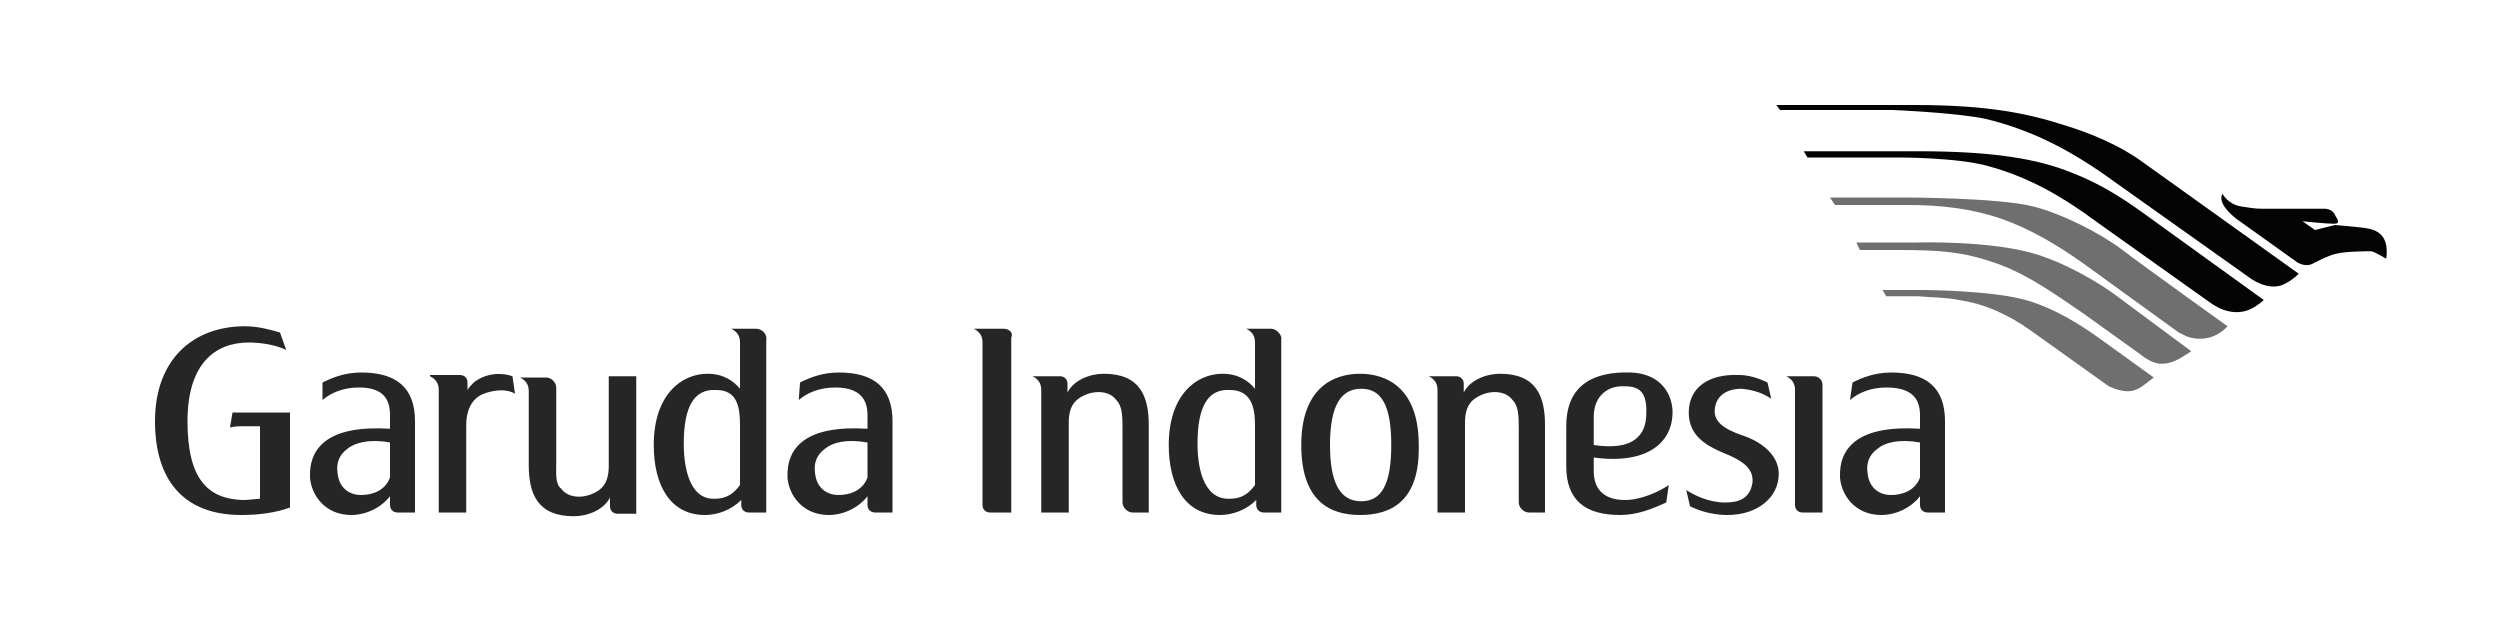<svg xmlns="http://www.w3.org/2000/svg" xmlns:xlink="http://www.w3.org/1999/xlink" viewBox="0 0 200 50"><style>.st0{fill:#262626}.st1,.st2,.st3{fill-rule:evenodd;clip-rule:evenodd;fill:#262626}.st2,.st3{fill:#6f6f6f}.st3{fill:#040404}.st4{display:none}.st5{display:inline}.st6,.st7,.st8,.st9{fill-rule:evenodd;clip-rule:evenodd;fill:#4f4f4f}.st7,.st8,.st9{fill:#696f72}.st8,.st9{fill:#787e82}.st9{fill:#3b4042}.st10{clip-path:url(#XMLID_227_)}.st11,.st12,.st13,.st14{fill-rule:evenodd;clip-rule:evenodd;fill:#5a5f62}.st12,.st13,.st14{display:inline;fill:#4d4d4d}.st13,.st14{fill:#898989}.st14{fill:#1c1c1c}.st15{clip-path:url(#XMLID_348_)}.st16{clip-path:url(#XMLID_349_)}.st17{clip-path:url(#XMLID_350_)}.st18{clip-path:url(#XMLID_351_)}.st19{fill:#545454}.st20{fill:#7d7d7d}.st21{fill:#dbdbdb}.st22{fill:#b1b1b1}.st23{clip-path:url(#XMLID_371_);fill:#424242}.st23,.st24,.st25{fill-rule:evenodd;clip-rule:evenodd}.st24{clip-path:url(#XMLID_371_);fill:#d5d5d5}.st25{fill:#adadad}.st26,.st27,.st28{fill-rule:evenodd;clip-rule:evenodd}.st27{clip-path:url(#XMLID_373_)}.st28{fill:#424242}.st29{fill:#505050}.st29,.st30,.st31{display:inline;fill-rule:evenodd;clip-rule:evenodd}.st31{fill:#fdfdfd}</style><g id="garuda"><g id="XMLID_2_"><path id="XMLID_34_" class="st0" d="M80.2 40v-.1h-.3c-.1 0-.1 0-.1-.1s0-.1.1-.1h.3v-.1h-.3c-.1 0-.1 0-.1-.1s0-.1.1-.1h.3v-.1h-.3c-.1 0-.2.1-.2.2s0 .1.1.2c-.1 0-.1.1-.1.1 0 .1 0 .1.1.2h-.1.5zm0-1.1c0-.1 0-.1-.1-.2h.1v-.1h-.3c-.1 0-.1 0-.2.1 0 0-.1.1-.1.2v.2h.1V39c0-.1 0-.1.1-.1v.1c0 .1.1.2.2.2.1-.1.2-.2.2-.3zm-.1 0s-.1 0 0 0c-.1.1-.1 0-.1 0v-.1s.1 0 .1.1zm.1-.4v-.1h-.3c-.1 0-.1 0-.1-.1s0-.1.1-.1h.3V38h-.3c-.1 0-.2.1-.2.2s0 .1.1.2h-.1v.1h.5zm0-.8c0-.1 0-.1-.1-.2h.1v-.1h-.5v.1h.3c.1 0 .1 0 .1.1s0 .1-.1.1h-.3v.1h.3c.1.1.2 0 .2-.1zm0-.6c0-.1 0-.1-.1-.2h.1v-.1h-.3c-.1 0-.1 0-.2.1 0 0-.1.1-.1.2v.2h.1v-.1c0-.1 0-.1.1-.1v.1c0 .1.1.2.2.2.1-.1.2-.2.2-.3zm-.1 0s-.1.1 0 0c-.1.1-.1 0-.1 0V37s.1 0 .1.1zm.1-.4v-.1h-.7v.1h.7zm0-.8v-.1H80v.1H79.7v-.1h-.1v.1h-.1v.1h.1v.1h.1V36h.3c.1.1.2 0 .2-.1zm0-.2v-.1H80c-.1 0-.2-.1-.2-.2h-.2c0 .1 0 .1.1.2h-.1v.1h.6zm0-.5c0-.1 0-.1-.1-.2h.1v-.1h-.3c-.1 0-.1 0-.2.1 0 0-.1.1-.1.2v.2h.1v-.1c0-.1 0-.1.1-.1v.1c0 .1.1.2.2.2.1-.1.2-.2.2-.3zm-.1-.1c0 .1-.1.1 0 0-.1.1-.1 0-.1 0V35l.1.1zm.1-.6c0-.1 0-.2-.1-.2l-.1.1.1.1c0 .1-.1.1-.1.1-.1 0-.1-.1-.1-.1 0-.1 0-.1.1-.1l-.1-.1c-.1 0-.1.1-.1.2 0 .2.1.3.3.3-.1 0 .1-.1.1-.3zm-.6-.3V34h-.1v.2h.1zm.6 0V34h-.5v.1h.5v.1zm0-.3v-.1h-.3c-.1 0-.1 0-.1-.1s0-.1.1-.1h.3v-.1h-.3c-.1 0-.2.1-.2.2s0 .1.1.2h-.1v.1h.5v-.1zm.1-.8c0-.1 0-.2-.1-.2 0 0-.1-.1-.2-.1h-.4v.1h.1s-.1.1-.1.2.1.2.2.2c.2 0 .2-.1.2-.2s0-.1-.1-.2c.1 0 .1 0 .1.1v.2l.1.1c.2-.1.2-.2.2-.2zM80 33c0 .1 0 .1-.1.1s-.1-.1-.1-.1c0-.1 0-.1.1-.1l.1.1zm.2-1c0-.1-.1-.2-.3-.2-.2 0-.3.1-.3.2s0 .1.1.2h-.3v.1h.7v-.1H80c.1 0 .2-.1.2-.2zm-.2.1c0 .1-.1.1-.1.1-.1 0-.1-.1-.1-.1 0-.1.1-.1.1-.1.1 0 .1 0 .1.1zm.3-.5c0-.1 0-.1-.1-.2l-.5-.2v.2l.4.1-.4.1v.2l.5-.2v.2h.1v-.2zm-.1-.8v-.1h-.3c-.1 0-.1 0-.1-.1s0-.1.1-.1h.3v-.1h-.3c-.1 0-.1 0-.1-.1s0-.1.1-.1h.3v-.1h-.3c-.1 0-.2.1-.2.2s0 .1.1.2c-.1 0-.1.1-.1.1 0 .1 0 .1.1.2h-.1v.1h.5v-.1zm0-1c0-.1 0-.1-.1-.2h.1v-.1h-.3c-.1 0-.1 0-.2.1 0 0-.1.1-.1.2v.2h.1v-.1c0-.1 0-.1.1-.1v.1c0 .1.1.2.2.2.1-.1.2-.2.2-.3zm-.1-.1c0 .1-.1.1 0 0-.1.1-.1 0-.1 0v-.1l.1.1zm.1-.4v-.1h-.7v.1h.7zm0-.2V29h-.3c-.1 0-.1 0-.1-.1s0-.1.1-.1h.3v-.1h-.3c-.1 0-.1 0-.1-.1s0-.1.1-.1h.3v-.1h-.3c-.1 0-.2.1-.2.2s0 .1.1.2c-.1 0-.1.1-.1.1 0 .1 0 .1.1.2h-.1v.1h.5v-.1zm0-1.2c0-.2-.1-.3-.3-.3-.1 0-.3.1-.3.3 0 .2.1.3.3.3.1 0 .3-.2.3-.3zm-.2 0c0 .1 0 .1-.1.1s-.1-.1-.1-.1c0-.1.1-.1.1-.1.1-.1.1 0 .1.1zm.2-.6c0-.1-.1-.2-.2-.2s-.1.1-.2.2c0 .1 0 .1-.1.1v-.1-.1l-.1-.1c0 .1-.1.1-.1.2s.1.2.2.2.1-.1.2-.2c0-.1 0-.1.1-.1v.1s0 .1-.1.2l.1.1c.1-.1.2-.2.2-.3z"/><path id="XMLID_11_" class="st1" d="M69.4 33.2v1.1c-4.8-.3-6.5 1.4-6.4 3.9.1 1.4 1.2 3 3.3 3 1.2 0 2.4-.6 3.1-1.5v.7c0 .4.3.6.6.6h1.4v-7.3c0-2.7-1.5-3.9-4.3-3.9-1.3 0-2.3.4-3.1.8l-.1 1.4c.7-.6 1.7-1 2.9-1 1.6 0 2.6.6 2.6 2.2zm0 2.2v2.8c-.4 1.1-1.5 1.4-2.3 1.4-1 0-1.8-.6-1.9-1.8-.1-.7.1-1.4.8-1.9.6-.5 1.7-.8 3.4-.5zm-24.9 1.5V31c0-.4-.4-.8-.8-.8h-2.1c.4.2.7.5.7 1.1v5.9c0 2.3.7 4.1 3.6 4.1 1.1 0 2.4-.5 2.9-1.5v.7c0 .4.3.6.6.6h1.5v-11h-2.2v7.2c0 1.4-.6 1.9-1.3 2.2-.9.4-2 .3-2.5-.4-.5-.4-.4-1.2-.4-2.2zm-10.1-6.8c.4.2.7.5.7 1.1V41h2.2v-7c0-1.4.6-2.2 1.4-2.5.5-.2 1.7-.5 2.5 0l-.2-1.4c-.8-.3-2.1-.3-3.1.5-.2.2-.4.4-.5.6v-.6c0-.4-.3-.6-.6-.6h-2.4v.1zm-3.2 3.1v1.1c-4.8-.3-6.5 1.4-6.4 3.9.1 1.4 1.2 3 3.3 3 1.2 0 2.4-.6 3.1-1.5v.7c0 .4.3.6.6.6h1.4v-7.3c0-2.7-1.5-3.9-4.3-3.9-1.3 0-2.3.4-3.1.8V32c.7-.6 1.7-1 2.9-1 1.6 0 2.5.6 2.5 2.2zm0 2.2v2.8c-.4 1.1-1.5 1.4-2.3 1.4-1 0-1.8-.6-1.9-1.8-.1-.7.1-1.4.8-1.9.6-.5 1.8-.8 3.4-.5zm29.3-9.1h-2c.4.2.7.5.7 1.1v3.7c-.5-.6-1.3-1.2-2.6-1.2-2.1 0-4.3 1.7-4.3 5.7 0 3.2 1.3 5.6 4.1 5.6 1 0 2.1-.4 2.9-1.2v.4c0 .4.3.6.6.6h1.4V27.2c.1-.4-.3-.9-.8-.9zM59.2 34v4.8c-.5.7-1.1 1.1-2 1.1-2.2.1-2.5-2.9-2.5-4.4 0-3.1.9-4.4 2.6-4.3 1.7 0 1.9 1.4 1.9 2.8zm-36.8-7.4c-.7-.2-1.7-.5-2.8-.5-4.1 0-7.2 2.6-7.2 7.6 0 4.6 2.2 7.5 6.9 7.5 1.5 0 2.8-.2 3.9-.6V33h-4.6l-.2 1.2c.4-.1.7-.1 1.1-.1h1.3v5.8c-.3 0-.8.1-1.4.1-2.8-.1-4.4-1.7-4.4-6.3s2.2-6.3 4.9-6.3c1 0 2.2.2 3 .6l-.5-1.4zM144.2 41h1.6V30.8c0-.4-.3-.7-.7-.7h-2.2c.4.2.7.5.7 1.1v9.2c0 .4.3.6.6.6zm9.4-7.8v1.1c-4.8-.3-6.5 1.4-6.4 3.9.1 1.4 1.2 3 3.3 3 1.2 0 2.4-.6 3.1-1.5v.7c0 .4.3.6.6.6h1.4v-7.3c0-2.7-1.5-3.9-4.3-3.9-1.3 0-2.3.4-3.1.8L148 32c.7-.6 1.7-1 2.9-1 1.7 0 2.7.6 2.7 2.2zm0 2.2v2.8c-.4 1.1-1.5 1.4-2.3 1.4-1 0-1.8-.6-1.9-1.8-.1-.7.1-1.4.8-1.9.6-.5 1.7-.8 3.4-.5zm-18.7 3.8l.3 1.3c1 .5 2.1.7 3 .7 2.4 0 4.1-1.4 4.1-3.3 0-1.5-1.4-2.6-3-3.1-1.4-.5-2.3-1.1-2.1-2.2.2-1.2 1.3-1.5 2.1-1.5 1.1.1 1.8.4 2.4.8l-.3-1.3c-.8-.4-1.6-.6-2.3-.6-2.4-.1-4 1-4 3 0 1.8 1.3 2.6 2.7 3.2 1.5.6 2.5 1.2 2.4 2.4-.2 1.3-1.1 1.6-2.2 1.6-1.3 0-2.5-.6-3.1-1zm-26.1 2c-2.4 0-4.7-1.1-4.7-5.6s2.5-5.7 4.7-5.7 4.7 1.2 4.7 5.7c.1 4.5-2.2 5.6-4.7 5.6zm.1-1.1c1.6 0 2.4-1.3 2.4-4.5s-.8-4.5-2.4-4.5c-1.6 0-2.5 1.3-2.5 4.5s.9 4.5 2.5 4.5zm12.6.1c0 .4.4.8.8.8h1.3v-7c0-2.3-.7-4.1-3.6-4.1-1.1 0-2.4.5-2.9 1.5v-.7c0-.4-.3-.6-.6-.6h-2.2c.4.2.7.5.7 1.1V41h2.2v-7.2c0-1.4.6-1.9 1.3-2.2.9-.4 2-.3 2.5.4.5.5.5 1.3.5 2.4v5.8zm-31.7 0c0 .4.4.8.8.8h1.3v-7c0-2.3-.7-4.1-3.6-4.1-1.1 0-2.4.5-2.9 1.5v-.7c0-.4-.3-.6-.6-.6h-2.2c.4.2.7.5.7 1.1V41h2.2v-7.2c0-1.4.6-1.9 1.3-2.2.9-.4 2-.3 2.5.4.5.5.5 1.3.5 2.4v5.8zm11.9-13.9h-2c.4.2.7.5.7 1.1v3.7c-.5-.6-1.3-1.2-2.6-1.2-2.1 0-4.3 1.7-4.3 5.7 0 3.2 1.3 5.6 4.1 5.6 1 0 2.1-.4 2.9-1.2v.4c0 .4.3.6.6.6h1.4V27.2c.1-.4-.4-.9-.8-.9zm-1.3 7.7v4.8c-.5.7-1.1 1.1-2 1.1-2.3.1-2.6-2.9-2.6-4.4 0-3.1.9-4.4 2.6-4.3 1.7 0 2 1.4 2 2.8zm-20.1-7.7h-2.4c.4.2.7.5.7 1.1v13c0 .4.3.6.6.6h1.7V27c.2-.4-.2-.7-.6-.7zm47.2 9.3v-2.3c0-1.4.9-2.4 2.3-2.4 1 0 2 .1 1.9 2.2 0 1.6-.9 3-4.2 2.5zm0 1v1.1c0 1.6 1 2.3 2.5 2.3 1.3 0 2.8-.7 3.5-1.2l-.2 1.4c-1.1.5-2.3 1-3.7 1-2.8 0-4.3-1.2-4.3-3.9v-3.2c0-3.4 2.3-4.4 5.2-4.3 2.2.1 3.2 1.5 3.3 3 .1 2.5-1.9 4.4-6.3 3.8z"/><path id="XMLID_7_" class="st2" d="M153.4 23.7h-2.5l-.3-.5h3.1s5.9 0 8.7.9c1.9.6 3.8 1.7 5.6 3 1.8 1.3 4.3 3.1 4.3 3.1-.7.5-1.2 1.1-2.1 1.1-.7 0-1.5-.4-1.5-.4l-6.3-4.5c-1.7-1.2-3.6-2.1-5.7-2.4-.9-.2-2.1-.2-3.3-.3zm-4.6-3.7h2.9c3.4 0 5.3.1 8.1 1.1 2.5.9 4.7 2.5 6.9 4l4.6 3.3s.8.7 1.6.7c1 0 1.6-.5 2.4-1l-6.2-4.6s-2.7-2-6-3.1c-3.7-1.2-9.8-1-9.8-1h-4.8l.3.6zm-2.4-4.2h5.9s7.4 0 10.3.7c2.4.6 5.5 2.2 7.2 3.5 1.7 1.3 8.4 6.1 8.4 6.1s-.8 1-2.2 1c-1 0-1.4-.4-1.7-.5l-7.6-5.5c-2.1-1.5-4.3-2.8-6.6-3.6-2.3-.8-4.8-1.1-7.4-1.1h-5.9l-.4-.6z"/><path id="XMLID_3_" class="st3" d="M153.5 12.1c5.9 0 9.5.6 12.2 1.7 2.1.8 3.9 1.9 5.7 3.2l9.7 7s-.4.4-1 .7c-1 .5-2.2.3-3.3-.5l-9-6.4c-2.7-2-5.4-3.6-8.7-4.5-2.4-.7-7.1-.7-7.1-.7h-7.4l-.3-.5h9.2zm-11.1-3.3h9s5 .2 7.4.7c3.8.9 7 2.6 10.3 5l10.7 7.6c.9.7 2.1 1.1 3 .6.4-.2.8-.5 1.1-.8l-12.3-8.8c-2-1.5-4.5-2.5-6.5-3.1-2.8-.9-6-1.6-11.9-1.6h-11.1l.3.4zm38.6 7.9c-.7 0-1.1-.1-1.8-.2-1-.2-1.4-1-1.4-1-.4.7.6 1.6 1.1 2l4.9 3.5c.7.4 1.2.1 1.2.1s1.3-.7 1.9-.8c.7-.2 2.6-.2 2.8-.2.2 0 1.2.6 1.2.6.3-2.2-1.1-2.4-2-2.5-.9-.1-2.1-.2-2.1-.2l-1.6.4-1-.7s1.9.2 2.5.2c.5 0 .4-.2.1-.7-.2-.5-.8-.5-.8-.5h-5z"/></g></g><g id="sabre" class="st4"><g id="XMLID_1_" class="st5"><path id="XMLID_75_" class="st6" d="M174 34.5c-1.9 5.3-6.9 8.7-15.2 8.7-6.9 0-13.7-4-11.9-13.2 1.3-7.8 8.4-13 16.6-13 9.1 0 13.2 6.2 11.7 13.6l-.4 1.6h-17.2c0 .2-.2 1.1-.2 1.9 0 2.2 1.2 3 2.6 3 1.5 0 2.9-.9 3.6-2.6H174zm-8.8-7.5l.1-.6c.4-2-.6-3.4-2.6-3.4-1.9 0-3.5 1.3-4 4h6.5z"/><path id="XMLID_74_" class="st6" d="M145.2 17.5c-2.7 0-4.8 1.4-6.2 3.4h-.2l.5-3.2h-11.1l-.7 3.3 6.1-.7-.1.6-6.2 1.1-4.3 20.6h11.9s1.2-6 2-9.4c1.2-5.6 4.2-6.8 6.2-6.8 1.8 0 2.8.7 3 .9l2-9.1c-.3-.2-1.3-.7-2.9-.7z"/><path id="XMLID_71_" class="st6" d="M36.7 28c-4.8-1.5-8.4-4.3-8.4-9.7 0-7.8 7.8-12.3 18.4-12.4 8.8 0 14.7 3.7 13.7 11.1H47.7c.5-2-.7-3.2-2.9-3.2-1.6 0-2.9.8-3.2 1.9-.2 1.4.7 2.3 2.9 2.9 1.9.6 3.2.9 5 1.4 5.4 1.6 8 4.8 8.5 8.1l-15.8 1.6-5.5-1.7zm.4 8.5l1.1-5H24.6c-.9 8.4 5.7 11.9 14.4 11.9 8.2 0 17-2.8 18.8-10.3l-20.7 3.4z"/><path id="XMLID_68_" class="st6" d="M107.4 19.4c.9-.7 3.3-2.5 6.8-2.5 3.6 0 6.4 1.5 7.7 4.4l-27.6 2.9L98 6.8h11.9l-2.7 12.6h.2zm-.7 5.8c-.7 1.1-1.4 2.6-1.9 4.8-1.1 4.9.1 6.2 1.5 6.2 2 0 3.6-1.9 4.4-6.1.5-2.7.4-4.7-.4-5.5l11.9-1.9c.6 1.9.7 4.3.1 7-1.8 8.9-7.1 13.4-13.1 13.4-2.7 0-5.7-.7-6.9-3.6h-.4l-.9 2.9H90.5l3.2-15.2 13-2z"/><path id="XMLID_64_" class="st6" d="M76.9 33.7c-.4 1.9-1.6 3.4-3.4 3.4-1.8 0-2.5-1.4-2.2-2.9.4-1.3 1.6-2.6 4.1-2.6h2l-.5 2.1zm-3-8.5c.4-1.5 1.5-2.7 3-2.7 1.4 0 2.1 1.3 1.8 2.6l-.2.9 11.1-1.2c-.8-5.7-6.1-8.2-12.3-8.2-9.2 0-13.7 4.6-14.6 8.7l-.1.6h11.1l.2-.7zm-13.7 7.6c-.4.9-.6 2-.6 3.2 0 3.9 2.9 7.3 7.8 7.3 4.4 0 7-1.9 8.2-3.2h.1l-.2 2.5h11.2l2.7-13c.1-.5.2-1.1.4-1.5l-29.6 4.7z"/></g></g><g id="galileo" class="st4"><g id="XMLID_113_" class="st5"><g id="XMLID_181_"><g id="XMLID_184_"><path id="XMLID_185_" class="st7" d="M74.2 42.8c0-.9-.4-1.4-1.1-1.4-.4 0-.8.2-1 .6 0-.2.1-.4.1-.6V40h-.7v4.4c.3.1.7.1 1.1.1 1 0 1.6-.7 1.6-1.7zm-.7 0c0 .8-.4 1.1-.9 1.1-.2 0-.3 0-.5-.1V43c0-.5.3-1.1.7-1.1.5 0 .7.3.7.9z"/></g><g id="XMLID_182_"><path id="XMLID_109_" class="st7" d="M77 41.4h-.7l-.4 1.2c-.1.3-.2.7-.3.9-.1-.3-.1-.5-.2-.8l-.5-1.4h-.7l1.1 3-.1.3c-.2.5-.4.7-.7.7-.1 0-.3 0-.4-.1v.6h.4c.7 0 1-.3 1.3-1.2l1.2-3.2z"/></g></g><g id="XMLID_158_"><g id="XMLID_179_"><path id="XMLID_108_" class="st7" d="M54.3 14.6c-1.8-.6-3.8-.9-5.9-.9-7.3 0-12.2 4.8-12.9 11.4-.7 6.6 3 10.5 9.6 10.5 2.4 0 5.1-.5 7.3-1.3l1-10H50l-.8 7.7c-1 .3-2.1.5-3.3.5-4.6 0-7.1-2.9-6.6-7.8.5-5.3 4.3-8.1 8.6-8.1 2 0 3.9.4 5.6 1.1l.8-3.1z"/></g><g id="XMLID_175_"><path id="XMLID_176_" class="st7" d="M66.9 35.4c.1-1.3.2-2.9.3-4.3l.7-6.4c.3-3.2-.8-5.3-5.6-5.3-2 0-4 .4-5.6 1v2.9c1.4-.8 3.4-1.3 4.8-1.3 2.5 0 3.2 1 3 3l-.1 1c-5.7 0-9.5 2.1-9.8 5.7-.3 2.5 1.3 4 4 4 2.5 0 4.6-1.4 5.6-3.3-.2.9-.4 1.9-.5 2.9h3.2zm-2.8-6.8c-.2 2.2-2 4.5-4.3 4.5-1.3 0-2.1-.8-2-1.9.1-1.4 1.4-2.8 6.3-2.8v.2z"/></g><g id="XMLID_173_"><path id="XMLID_105_" class="st7" d="M73.3 35.4l2.4-23.1h-3.4l-2.4 23.1z"/></g><g id="XMLID_169_"><path id="XMLID_170_" class="st7" d="M82.3 15.2c.1-1.2-.8-2.1-1.9-2.1-1.2 0-2.3.9-2.4 2.1-.1 1.2.8 2.1 2 2.1 1.1 0 2.1-1 2.3-2.1zm-2.6 20.2l1.6-15.7h-3.4l-1.6 15.7h3.4z"/></g><g id="XMLID_167_"><path id="XMLID_102_" class="st7" d="M86.1 35.4l2.4-23.1h-3.4l-2.4 23.1z"/></g><g id="XMLID_163_"><path id="XMLID_164_" class="st7" d="M102.4 26.1c.4-3.7-1.2-6.8-5.7-6.8-4.6 0-7.5 3.5-8 8.3-.6 5.5 1.9 8.1 6.8 8.1 1.9 0 3.9-.3 5.5-1V32c-1.4.6-3.1 1-4.7 1-3.1 0-4.6-1.6-4.1-5.3h10c.1-.6.2-1.1.2-1.6zm-3.3-.8h-6.7c.5-2.1 2-3.5 3.9-3.5 2 0 3.1 1.4 2.8 3.5z"/></g><g id="XMLID_159_"><path id="XMLID_160_" class="st7" d="M117.9 27.2c.6-5.5-2.2-7.9-6.4-7.9-4.8 0-8.2 3.6-8.7 8.4-.6 5.5 2 8 6.4 8 4.7 0 8.2-3.7 8.7-8.5zm-3.5.2c-.4 3.6-2.4 5.3-4.6 5.3-2.6 0-3.8-1.9-3.5-5.4.4-3.6 2.5-5.2 4.6-5.2 2.8.1 3.9 2 3.5 5.3z"/></g></g><g id="XMLID_129_"><g id="XMLID_156_"><path id="XMLID_97_" class="st7" d="M84 40.2l.1-.7h-4.5l-.1.7h1.8l-.5 5.6h.8l.6-5.6z"/></g><g id="XMLID_154_"><path id="XMLID_96_" class="st7" d="M86.8 41.1c-.9-.1-1.5.5-1.7 1.2.1-.4.2-.8.2-1.1h-.8l-.5 4.7h.8L85 44c.2-1.5.7-2.2 1.7-2.1l.1-.8z"/></g><g id="XMLID_150_"><path id="XMLID_151_" class="st7" d="M90.1 45.8c0-.4.1-.9.1-1.3l.2-1.9c.1-.9-.2-1.6-1.6-1.6-.6 0-1.2.2-1.7.3v.7c.4-.2 1-.4 1.5-.4.8 0 1 .3.9 1v.3c-1.8 0-2.9.6-3 1.7-.1.7.4 1.2 1.2 1.2.8 0 1.4-.4 1.7-1-.1.3-.1.6-.1.9h.8zm-.6-2.1c-.1.7-.7 1.5-1.4 1.5-.4 0-.7-.3-.6-.6 0-.4.4-.9 2-.9z"/></g><g id="XMLID_148_"><path id="XMLID_93_" class="st7" d="M95.4 41.1h-.9L93.2 44c-.1.3-.2.6-.4.9 0-.3-.1-.6-.2-.9l-.6-2.9h-1l1.3 4.7h.9l2.2-4.7z"/></g><g id="XMLID_144_"><path id="XMLID_145_" class="st7" d="M99.2 43c.1-1.1-.4-2-1.7-2-1.3 0-2.2 1-2.3 2.4-.2 1.6.5 2.4 2 2.4.6 0 1.1-.1 1.6-.3v-.7c-.4.2-.9.3-1.4.3-1 0-1.5-.5-1.3-1.8h3.1V43zm-.9-.2h-2.2c.2-.7.6-1.1 1.3-1.1.7 0 1 .4.9 1.1z"/></g><g id="XMLID_142_"><path id="XMLID_90_" class="st7" d="M100.5 45.8l.7-6.9h-.8l-.7 6.9z"/></g><g id="XMLID_138_"><path id="XMLID_139_" class="st7" d="M106 43.3c.1-1.4-.4-2.2-1.5-2.2-.7 0-1.3.4-1.7 1 .1-.3.1-.7.2-1h-.8l-.7 7h.8l.2-2.3c.3 0 .5.1.8.1 1.5 0 2.5-1 2.7-2.6zm-.9 0c-.1 1.3-.8 1.9-1.7 1.9-.3 0-.6 0-.8-.1l.2-1.5c.1-.8.6-1.8 1.5-1.8.6-.1.9.5.8 1.5z"/></g><g id="XMLID_134_"><path id="XMLID_135_" class="st7" d="M110.6 43.4c.2-1.7-.7-2.3-1.9-2.3-1.4 0-2.4 1.1-2.5 2.5-.2 1.6.6 2.4 1.9 2.4 1.4-.1 2.4-1.2 2.5-2.6zm-.9 0c-.1 1.2-.8 1.7-1.5 1.7-.9 0-1.3-.6-1.1-1.8.1-1.2.8-1.7 1.5-1.7.9.2 1.2.8 1.1 1.8z"/></g><g id="XMLID_132_"><path id="XMLID_85_" class="st7" d="M113.9 41.1c-.9-.1-1.5.5-1.7 1.2.1-.4.2-.8.2-1.1h-.8l-.5 4.7h.8l.2-1.9c.2-1.5.7-2.2 1.7-2.1l.1-.8z"/></g><g id="XMLID_130_"><path id="XMLID_84_" class="st7" d="M116.3 45.8l.1-.7c-.2 0-.4.1-.6.1-.5 0-.6-.2-.6-1l.2-2.4h1.3l.1-.7h-1.3l.2-1.8-.9.2-.2 1.5h-1l-.1.7h1l-.3 2.7c-.1 1 .1 1.4 1.1 1.4.4.1.7.1 1 0z"/></g></g><g id="XMLID_127_"><path id="XMLID_83_" class="st8" d="M145.7 5l-21.1 6.1s9.4 4 49.3 3.7c0 0-12.5 0-28.2-9.8z"/></g><g id="XMLID_124_"><g id="XMLID_125_"><defs><path id="XMLID_82_" d="M120.8 18.9l22.6 5s10.4-6.8 30.3-6.8c0 0-34-3.1-52.9 1.8z"/></defs><use xlink:href="#XMLID_82_" overflow="visible" fill-rule="evenodd" clip-rule="evenodd" fill="#787e82"/><clipPath id="XMLID_226_"><use xlink:href="#XMLID_82_" overflow="visible"/></clipPath></g></g><g id="XMLID_122_"><path id="XMLID_81_" class="st9" d="M127.4 24.5c2-1 4.3-1.9 6.7-2.6l9.3 2s4.6-3 13.4-5c6.5.1 16.3.3 16.1.3-13.8 3.7-23.9 14.1-23.9 14.1l-21.6-8.8z"/></g><g id="XMLID_114_"><g id="XMLID_115_"><defs><path id="XMLID_78_" d="M156.8 18.9c-8.9 2-13.4 5-13.4 5l-9.3-2c7.7-2.3 15.7-3.1 15.7-3.1l7 .1z"/></defs><use xlink:href="#XMLID_78_" overflow="visible" fill="#5a5f62"/><clipPath id="XMLID_227_"><use xlink:href="#XMLID_78_" overflow="visible"/></clipPath><g id="XMLID_117_" class="st10"><g id="XMLID_119_"><g id="XMLID_120_"><defs><path id="XMLID_80_" d="M120.8 18.9l22.6 5s10.4-6.8 30.3-6.8c0 0-34-3.1-52.9 1.8z"/></defs><use xlink:href="#XMLID_80_" overflow="visible" fill-rule="evenodd" clip-rule="evenodd" fill="#5a5f62"/><clipPath id="XMLID_228_"><use xlink:href="#XMLID_80_" overflow="visible"/></clipPath></g></g><path id="XMLID_79_" class="st11" d="M127.4 24.5c2-1 4.3-1.9 6.7-2.6l9.3 2s4.6-3 13.4-5c6.5.1 16.3.3 16.1.3-13.8 3.7-23.9 14.1-23.9 14.1l-21.6-8.8z"/></g></g></g></g></g><g id="lion" class="st4"><path id="XMLID_146_" class="st12" d="M111.9 45.3c-.6-.3-.6-.5 0-.8 1.3-.6 3-2.8 3.8-5l.3-.8c-.1-.1-.8-.5-.8-.4 0 0-.4.6-.7 1.3-1.2 2.3-2.6 3.8-4.1 4.5-.9.5-2.2.6-2.7.4-.4-.2-1.2-.9-1.2-1.1 0-.1.4-.2.8-.3 3.1-.7 5.2-2.9 7.1-5.3l-.7-.8c-2 2-4 4-6.9 4.7-1.6.4-5.1.1-5.1-2.3 0-.3.1-.3.5-.2.9.2 3.8.1 5-.2 2.1-.6 4-1.5 5.8-2.7l-.6-1c-2.9 1.2-5.6 2.3-8.8 2.3-2.5 0-3.9-.4-5-1.6-.9-.9-1.3-2.5-.9-3.4.1-.3.1-.3.5 0 .8.6 3.4 1.5 5.5 2 1.9.4 4.9.3 7.4-.1 1-.2 1-.3.9-1.1-4.7-.2-9.8-.2-13.7-3.1-.9-.7-1.9-1.9-2-2.5-.3-1.3 0-2.6.6-3.4.2-.3.2-.3.5.1 1.5 2.1 5.1 4.7 8.7 6.2 1.5.6 5 1.7 5.6 1.7.3 0 .4-.4.3-.9 0-.1-1-.5-2.1-1-5-2.1-9.1-5.2-11.2-8.5-1.2-1.9-1.6-3.2-1.5-4.5.1-1.8 1.1-3.2 2.4-3.5.4-.1.4 0 .5.6.1 1 .8 2.9 1.6 4.5 1.9 4 5.2 7.7 9.5 10.6 1.1.7 1.1.8 1.3.5.1-.2.2-.4.2-.5 0-.1-.7-.8-1.6-1.5-4.7-3.9-7.5-8.3-8.9-14.1-.6-2.5-.8-7.3 1.8-9 .5-.3.8-.4 1.7-.4.6 0 1.2.1 1.3.1.1.1.1.4-.1 1-.7 2.5-.6 7.2.2 10.9.8 3.9 2.8 7.8 5.4 10.6l1 1.1.9-.8c1.5-1.3 3-1.9 5.1-1.7 4 .3 6.9 4.3 5.9 8.2-.7 2.5-2.6 4.4-5.1 4.9-1 .2-1.1.3-1.1.6 0 .5.3.6 1.3.4 2.9-.6 5.2-2.8 6-5.7 1-3.7-1.1-7.7-4.8-9.2-2.9-1.1-5.8-.2-8.1 1.6-1.3-1.2-2.3-2.9-3-4.4-.7-1.4-1.2-3-1.7-5-.3-1.4-.2-1.6.5-1.6.5 0 .6-.3.1-.9-.5-.7-.5-1.5-.6-2.3 1.2 0 2.4-.1 3.7-.3l-.1-.7c-.1-1.2-.1-1.3 1.6-1.3.8 0 1.9-.1 2.5-.1 1 0 1.1 0 1.1-.4 0-.5.7-1.2.9-1 .1.1.6.3 1 .4 2.3.8 2.9 1.1 3 1.3.3.6 1.1-1.7 2-.2.4.7 1 1.2 2.7 2.2 1.5.9 1.7 1.1 1.5 1.7-.3 1.1 2.8 1.2 3.6 1.3 0 1.2.1 2.6-.8 3.5l-.4.4-.2-.5c-.6-1.3-2.6-.8-3.2.9-.3.9-.2 1.7.3 2.1.5.4 1.3.5 1.8.3.2-.1.4-.2.5-.1.2.2-.2 1.4-.5 1.8-.6.6-1.7.3-2.4.3-.1 1.5 0 2.6 1.4 3.7.5.4.9.8.9.9 0 .2-.2.4-.8.9-1 .8 1.7 2.9.6 3.2-.6.2-.7.4-1 1.2-.7 2.4-2.4 4.5-4.4 5.5-1 .5-3.2 1.1-3.9 1.1-.8 0-.8.1-.7 1.4.1 1.4-.1 2.1-.6 2.6-.4.4-1.5.7-2 .5-.3-.1-.3-.1.1-.7.2-.3.5-.8.6-1.1.2-.6.6-3.8.4-3.9-.1-.1-.3-.1-.5-.2-.4 0-.4 0-.7 1.6-.8 1.8-2.2 5.6-5 4.5zm16.1-30c.2-.4.4-.7.4-.8-.1-.1-1.7.1-1.7.3 0 .1.8 1.2.9 1.2 0 0 .2-.3.4-.7zm-7.4-1.3c-.2-.8.6-1.3 1.3-.7.3.2.4-.1.2-.5-.6-1.1-2.5-.7-2.5.6 0 .5.4 1.1.8 1.1.3 0 .3-.1.2-.5zM56.7 35.8C52 35 49.9 31 51.9 27c2.3-4.4 8.8-7.3 13.9-6.1 1.9.4 3.7 1.8 4.5 3.3.3.7.4 1 .4 2.3 0 1.5 0 1.6-.6 2.7-2.3 4.7-8.4 7.4-13.4 6.6zm5.1-5.3c1-.3 2.3-1.6 2.5-2.4.3-1.9-2.1-3-4.3-1.9-1 .5-1.4.8-1.8 1.5-.6 1-.3 2.2.7 2.8.5.4 1.8.4 2.9 0zm-37.7 5c-2-.8-2.7-2.7-2.6-4.6.1-1.2.3-1.9 2.3-7.6.9-2.5 1.7-5.1 2.8-7.6h3.7c3.3 0 3.7 0 3.8.2.1.2-.9 3.4-3 9.2-.9 2.6-1 3.1-.6 3.6.3.3.4.3 4.4.4 3 0 4.2.1 4.3.2.1.1.1.4-.1 1.4-.4 1.6-1 3.5-2 4.9H31c-5.5.1-6.3.1-6.9-.1zm16.2.1c.2.2 6.4.2 6.8.1.1-.1.5-1 1-2.6 3-9.7 3.6-11.5 3.5-11.7-.1-.1-1.4-.2-3.6-.2h-3.5c-.9 2-1.4 4.2-2.1 6.3-.9 2.9-1.8 5.9-2 6.6-.3 1.2-.3 1.4-.1 1.5zm30.2-.1c.1.2 1 .2 3.5.2 3.2 0 3.4 0 3.5-.3.2-.3 1.3-3.9 2.1-6.6.6-2.2.7-2.2 2.7-2.4 1.1-.1 1.5 0 1.8.6.1.3-.1 1.1-1.1 4.4-1 3.3-1.2 4.1-1.1 4.2.4.2 6.8.2 7-.1.1-.1.7-1.9 1.4-4 1.2-3.8 1.2-3.9 1.2-5.5 0-1.4 0-1.7-.4-2.4-1.9-3.9-7.5-3.2-10.9-2.3-.9.2-1.2.3-2.1.1-1.2-.2-2.4-.2-3.6-.2l-.6 2.8c-2.8 8.9-3.5 11.4-3.4 11.5zm65.8 0c-1-.3-1.8-.8-2.3-1.7-1.4-2.2-.8-5 .2-7.2 1.3-2.8 2.9-4.5 5.5-6s5.9-1.6 9.6-.5c1.3.4 2.1.6 3.3.6 1.1.1 1.6.2 1.6.3 0 .2-4.1 13.4-4.3 13.9l-.2.3h-3.6c-3.1 0-3.6-.1-3.5-.3.1-.3 1.3-4.3 2.2-7.2.7-2.4.8-3.1.4-3.7-.3-.4-.4-.4-1.2-.5-1.2-.1-1.8.2-2.7 1.1-1.1 1.1-2.3 3.6-2.3 5.1 0 1.6 1.3 2.3 3.3 1.8.4-.1.7-.2.7-.1 0 .4-.7 1.5-1.4 2.1-1.3 1.6-3.4 2.6-5.3 2zm16.4-.3c.1.4 6.5.4 7 0 .2-.1.3-.3.3-.5 0-.1.3-1.3.8-2.7 2.6-8.2 3.4-10.9 3.3-11-.1-.1-1.7-.1-3.6-.1H157l-1.7 5.4c-2.5 7.8-2.7 8.6-2.6 8.9zm9.6 0c0-.1 1-3.4 2.2-7.3l2.2-7.1c1.9 0 3.9.1 5.8-.1s4-.1 4.7.2c.6.3 1.2 1 1.2 1.3 0 .1-.7 1.1-1.6 2.2l-1.6 2c-1.1-.1-2.1-.3-2.9.6-.4.4-.6.8-2.1 6.2-.3.9-.6 1.7-.7 1.9-.2.2-.6.3-3.7.3-2.7 0-3.5 0-3.5-.2zM46.5 19.6c1.9.9 5.5-.2 6.5-2.2 1.1-2-.6-3.6-3.6-3.3-1.5.1-2.6.6-3.6 1.6-1.4 1.4-1 3 .7 3.9zm113-.2c-1.3-.3-2.1-1.2-2.1-2.2 0-.7.3-1.3 1-1.9 1.2-1.1 2.3-1.5 4.1-1.5 1.8 0 3.3 1 3.3 2.2 0 1.1-1.3 2.6-2.8 3.2-.9.2-2.6.4-3.5.2z"/></g><g id="sriwijaya" class="st4"><path id="XMLID_610_" class="st13" d="M31.6 7.7h-.1l-.1.1-2.8 1.5 2.8 1.5L34.2 9l-2.6-1.3zM31.5 23l-1.9 2 1.9 2.1.4.2.1-.1 1.8-2.2-2.3-2zm-.5-1.2l3.1-2.4-1.9-1.4-.2-.3-.2-.1-.1.1-2.8 2.1 2.1 2zm.7-5.5l2.9-2.5-2.9-1.6-2.8 1.9 2.8 2.2zm-.2-9.7L37 8.9l-4.2 2.7 2.5 1.5S40.9 7.5 46 6.4c2.4-.5 6.6.2 8.3 3.2 1 1.5.9 5.9-1.9 7.9-3.8 3-9.5.2-9.5.2s8.4 1.7 10.1-4.2c0 0 .9-2.4-1.6-4.2-2.4-1.7-4.8-1.6-7.3-.6-1.9.7-4.4 2.2-7.3 5L39 15s5-4.7 6.7-2c1.2 1.3-.9 4.4-5.7 2.9l-4.3 3.7 2.3 1.5s5.4-2.8 5.4 1c-.1 1.9-3.5 1.7-5 .3l-3 2.6s2.6 2.7 5.1 1.7c.2.5-.5 1-1.7 1-1.7 0-2.9-.9-4.2-2.1l-2.4 2.8c.4 1 1.7 3 1.8 5.5.2 5.4-3.8 4.6-3.7 3.7 0 .2 3 .8 2.7-3.7 0-2.3-1.3-5-1.3-5 0 .1-2.5 3-2.6 7.7-.1 5.7 4.4 2.9 4.4 2.4-.5 1.9-1.2 2.8-2.8 2.6-1.4-.2-3-3.1-2.4-6.7.3-3.4 2.4-5.8 2.8-6.8l-2.3-2.8s-2.6 2.1-4.3 2.1c-1.7-.1-1.7-.8-1.7-.8 2.5 1 4.9-2.1 4.9-2.1l-2.9-2c-1.5 1.5-4.8 1.5-4.7-.2-.1-3.3 4.2-.9 4.2-.9l3-2-3.3-3.1c-1.8 1.1-3.5.7-4.6.2-1.4-.7-1.7-1.9-1.2-2.5.5-.8 1.8-.9 2.9-.5 1.5.4 2.7 1.5 2.7 1.5l3.2-1.2c-2.9-2.8-5.5-4.4-7.4-5.1-2.5-1-5.7-1-8 .7-2.6 2.6-1.7 5.5.6 7.2 2 1.5 5.1 2.2 6.4 1.7 0 0-3.5 2.6-7.3-.4C8.4 15.6 7.8 12.1 9 10c1.6-3 5.8-3.7 8.2-3.2 5 1.1 10.5 6.5 10.5 6.5l2.9-1.8L26 8.9l5.5-2.3zm-7.8 15.5c1.2.4-3.4-2.2-3-.2.7 2.1 3 .2 3 .2zm-.5-6.2s-4.3-3.3-4.4-1.2c-.1 2 3.8 1.5 4.4 1.2zm7.6 1l-2.9 2-2.7-2.6 3.1-1.5 2.5 2.1zm-2.4 7.2l-2.6-1.9 2.5-1.8 2.2 2-2.1 1.7zm11.2-2.5s2.4 2.2 3 .3c.5-1.6-3-.3-3-.3zm1.3-6.4c.5.3 4.5.7 4.5-1.4-.1-2.1-4.5 1.4-4.5 1.4zM32.6 17h.3l2.9-2.5 2.5 1.2-3.6 3-2.1-1.7zm-.4 5.5l.6-.5 2.4-2 2.1 1.5-3 2.6-2.1-1.6z"/><path id="XMLID_991_" class="st14" d="M154.8 29.4v-.5c.4 0 .7-.1 1-.4.4-.2.7-.6 1.2-1.2l5.8-7.1v1.3l-2.2 2.7h2.2v.8h-2.9l-1.5 1.8c-.3.3-.4.5-.5.7-.1.2-.2.4-.2.5 0 .2.1.4.4.5.2.1.6.2 1 .2v.5h-4.3v.2zm18.4-6.8c.1-.4.2-.6.3-.9.1-.2.1-.4.1-.5 0-.2-.1-.4-.2-.4-.2-.1-.4-.2-.7-.2h-.2v-.5c.7-.1 1.5-.1 2.3-.3.8-.1 1.7-.2 2.6-.4l-2 7.3c0 .2-.1.3-.1.4v.2c0 .2 0 .3.1.4 0 .1.1.1.2.1s.3-.1.4-.3c.2-.2.5-.6.9-1.2l.5.4c-.7 1-1.3 1.8-1.9 2.3-.6.4-1.2.7-1.9.7-.6 0-1-.2-1.3-.5-.3-.3-.5-.7-.5-1.3 0-.2.1-.5.2-.9s.2-.9.4-1.4l.8-3zm6.2-2.4c1.1-.1 2-.2 2.8-.3.9-.1 1.5-.2 2-.4l-1.1 3.8c.9-1.5 1.6-2.5 2.1-3.1.6-.6 1.1-.9 1.7-.9.4 0 .8.1 1 .4.2.3.4.7.4 1.2s-.1 1-.4 1.2c-.2.3-.6.5-1 .5s-.7-.2-1-.4c-.3-.3-.4-.4-.6-.4-.4 0-1.1.7-1.8 2.2-.8 1.5-1.4 3.2-1.9 5.3h-3.2l1.8-6.7.1-.2c.2-.6.3-1 .3-1.2 0-.2-.1-.4-.2-.5-.2-.1-.4-.1-.7-.1h-.2v-.4h-.1zm-16.6-.1v1.3l2.2-2.7-.2 5.4h-2v.9h2l-.1 1.6c0 .9-.2 1.5-.4 1.8-.3.2-.7.4-1.5.4v.5h7.8v-.5c-.7 0-1.2-.2-1.5-.5-.4-.4-.5-.9-.5-1.5v-.1l.3-11.9h-1.8l-4.3 5.3z"/><g id="XMLID_934_" class="st5"><defs><path id="XMLID_935_" d="M154.8 29.4v-.5c.4 0 .7-.1 1-.4.4-.2.7-.6 1.2-1.2l5.8-7.1v1.3l-2.2 2.7h2.2v.8h-2.9l-1.5 1.8c-.3.3-.4.5-.5.7-.1.2-.2.4-.2.5 0 .2.1.4.4.5.2.1.6.2 1 .2v.5h-4.3v.2zm18.4-6.8c.1-.4.2-.6.3-.9.1-.2.1-.4.1-.5 0-.2-.1-.4-.2-.4-.2-.1-.4-.2-.7-.2h-.2v-.5c.7-.1 1.5-.1 2.3-.3.8-.1 1.7-.2 2.6-.4l-2 7.3c0 .2-.1.3-.1.4v.2c0 .2 0 .3.1.4 0 .1.1.1.2.1s.3-.1.4-.3c.2-.2.5-.6.9-1.2l.5.4c-.7 1-1.3 1.8-1.9 2.3-.6.4-1.2.7-1.9.7-.6 0-1-.2-1.3-.5-.3-.3-.5-.7-.5-1.3 0-.2.1-.5.2-.9s.2-.9.4-1.4l.8-3zm6.2-2.4c1.1-.1 2-.2 2.8-.3.9-.1 1.5-.2 2-.4l-1.1 3.8c.9-1.5 1.6-2.5 2.1-3.1.6-.6 1.1-.9 1.7-.9.4 0 .8.1 1 .4.2.3.4.7.4 1.2s-.1 1-.4 1.2c-.2.3-.6.5-1 .5s-.7-.2-1-.4c-.3-.3-.4-.4-.6-.4-.4 0-1.1.7-1.8 2.2-.8 1.5-1.4 3.2-1.9 5.3h-3.2l1.8-6.7.1-.2c.2-.6.3-1 .3-1.2 0-.2-.1-.4-.2-.5-.2-.1-.4-.1-.7-.1h-.2v-.4h-.1zm-16.6-.1v1.3l2.2-2.7-.2 5.4h-2v.9h2l-.1 1.6c0 .9-.2 1.5-.4 1.8-.3.2-.7.4-1.5.4v.5h7.8v-.5c-.7 0-1.2-.2-1.5-.5-.4-.4-.5-.9-.5-1.5v-.1l.3-11.9h-1.8l-4.3 5.3z"/></defs><clipPath id="XMLID_348_"><use xlink:href="#XMLID_935_" overflow="visible"/></clipPath><g id="XMLID_940_" class="st15"><path id="XMLID_941_" d="M82.7 100.7v-6.3h.8v2.3c.4-.4.8-.6 1.4-.6.3 0 .6.1.9.2.2.1.4.3.5.5.1.2.2.6.2 1v2.9h-.8v-2.9c0-.4-.1-.7-.2-.8-.2-.2-.4-.3-.7-.3-.2 0-.4.1-.6.2-.2.1-.3.3-.4.5-.1.2-.1.5-.1.8v2.5h-1zm6.5-.7l.1.7c-.2 0-.4.1-.6.1-.3 0-.5 0-.7-.1-.2-.1-.3-.2-.3-.3-.1-.1-.1-.4-.1-.9v-2.6H87v-.6h.6v-1.1l.8-.5v1.6h.8v.6h-.8v3.1c0 .1.1.1.1.2.1 0 .1.1.3.1.2-.2.3-.2.4-.3zm2.5 0l.1.7c-.2 0-.4.1-.6.1-.3 0-.5 0-.7-.1-.2-.1-.3-.2-.3-.3-.1-.1-.1-.4-.1-.9v-2.6h-.6v-.6h.6v-1.1l.8-.5v1.6h.8v.6h-.8v3.1c0 .1.1.1.1.2.1 0 .1.1.3.1.1-.2.2-.2.4-.3zm.7 2.5v-6.3h.7v.6c.2-.2.4-.4.6-.5.2-.1.5-.2.8-.2.4 0 .7.1 1 .3.3.2.5.5.7.8.2.4.2.8.2 1.2 0 .5-.1.9-.3 1.3-.2.4-.4.7-.7.9-.3.2-.7.3-1 .3-.3 0-.5-.1-.7-.2-.2-.1-.4-.2-.5-.4v2.2h-.8zm.7-4c0 .6.1 1 .4 1.3.2.3.5.4.9.4.3 0 .6-.1.9-.4.2-.3.4-.7.4-1.3 0-.6-.1-1-.4-1.3-.2-.3-.5-.4-.9-.4-.3 0-.6.2-.9.5-.3.1-.4.6-.4 1.2zm4.4-1.4v-.9h.9v.9h-.9zm0 3.6v-.9h.9v.9h-.9zm1.6.1l1.8-6.5h.6l-1.8 6.5h-.6zm2.5 0h.6l1.8-6.5h-.6l-1.8 6.5zm3-.1v-6.3h.8v6.3h-.8zm1.6-2.3c0-.8.2-1.5.7-1.9.4-.3.9-.5 1.4-.5.6 0 1.1.2 1.5.6.4.4.6 1 .6 1.7 0 .6-.1 1-.3 1.4-.2.3-.4.6-.8.8-.3.2-.7.3-1.1.3-.6 0-1.1-.2-1.5-.6-.3-.4-.5-1-.5-1.8zm.8 0c0 .6.1 1 .4 1.3.3.3.6.4 1 .4s.7-.1 1-.4c.3-.3.4-.7.4-1.3 0-.6-.1-1-.4-1.3-.3-.3-.6-.4-1-.4s-.7.1-1 .4c-.2.3-.4.8-.4 1.3zm4.3 2.7l.7.1c0 .2.1.4.3.5.2.1.5.2.8.2.4 0 .6-.1.8-.2.2-.1.3-.3.4-.6 0-.2.1-.5.1-1-.3.4-.8.6-1.3.6-.6 0-1.1-.2-1.5-.7-.3-.4-.5-1-.5-1.6 0-.4.1-.8.2-1.2.2-.4.4-.6.7-.8.3-.2.6-.3 1-.3.5 0 1 .2 1.3.7v-.5h.7v3.9c0 .7-.1 1.2-.2 1.5-.1.3-.4.5-.7.7-.3.2-.7.3-1.2.3s-1-.1-1.3-.4c-.2-.3-.4-.7-.3-1.2zm.6-2.7c0 .6.1 1 .4 1.3.2.3.5.4.9.4s.6-.1.9-.4c.2-.3.4-.7.4-1.3 0-.6-.1-1-.4-1.3-.2-.3-.5-.4-.9-.4-.3 0-.6.1-.9.4-.3.3-.4.7-.4 1.3zm4.1 0c0-.8.2-1.5.7-1.9.4-.3.9-.5 1.4-.5.6 0 1.1.2 1.5.6.4.4.6 1 .6 1.7 0 .6-.1 1-.3 1.4-.2.3-.4.6-.8.8-.3.2-.7.3-1.1.3-.6 0-1.1-.2-1.5-.6-.3-.4-.5-1-.5-1.8zm.8 0c0 .6.1 1 .4 1.3.3.3.6.4 1 .4s.7-.1 1-.4c.3-.3.4-.7.4-1.3 0-.6-.1-1-.4-1.3-.3-.3-.6-.4-1-.4s-.7.1-1 .4c-.3.3-.4.8-.4 1.3zm4 .4V98h2.4v.8h-2.4zm4.5 1.9l-1.7-4.5h.8l1 2.7.3.9c.1-.2.2-.5.3-.9l1-2.8h.8l-1.7 4.5h-.8v.1zm6.3-1.4l.8.1c-.1.5-.4.8-.7 1.1-.3.3-.8.4-1.3.4-.7 0-1.2-.2-1.6-.6-.4-.4-.6-1-.6-1.7 0-.8.2-1.4.6-1.8.4-.4.9-.6 1.5-.6s1.1.2 1.5.6c.4.4.6 1 .6 1.7v.2H129c0 .5.2.9.4 1.1.3.3.6.4.9.4.3 0 .5-.1.7-.2.3-.2.4-.4.6-.7zM129 98h2.5c0-.4-.1-.7-.3-.9-.2-.3-.6-.4-1-.4s-.7.1-.9.4c-.1.2-.2.5-.3.9zm7.3 1.1l.8.1c-.1.5-.3.9-.6 1.2-.3.3-.8.4-1.3.4-.6 0-1.1-.2-1.5-.6-.4-.4-.6-1-.6-1.7 0-.5.1-.9.2-1.3.2-.4.4-.6.7-.8.3-.2.7-.3 1.1-.3.5 0 .9.1 1.2.4.3.2.5.6.6 1.1l-.7.1c-.1-.3-.2-.5-.4-.7-.2-.2-.4-.2-.7-.2-.4 0-.7.1-.9.4-.2.3-.4.7-.4 1.3 0 .6.1 1.1.4 1.3.2.3.5.4.9.4.3 0 .6-.1.8-.3.2-.2.3-.5.4-.8zm3.1.9l.1.7c-.2 0-.4.1-.6.1-.3 0-.5 0-.7-.1-.2-.1-.3-.2-.3-.3-.1-.1-.1-.4-.1-.9v-2.6h-.6v-.6h.6v-1.1l.8-.5v1.6h.8v.6h-.8v3.1c0 .1.1.1.1.2.1 0 .1.1.3.1.1-.2.2-.2.4-.3zm.4-1.6c0-.8.2-1.5.7-1.9.4-.3.9-.5 1.4-.5.6 0 1.1.2 1.5.6.4.4.6 1 .6 1.7 0 .6-.1 1-.3 1.4-.2.3-.4.6-.8.8-.3.2-.7.3-1.1.3-.6 0-1.1-.2-1.5-.6-.3-.4-.5-1-.5-1.8zm.8 0c0 .6.1 1 .4 1.3.3.3.6.4 1 .4s.7-.1 1-.4c.3-.3.4-.7.4-1.3 0-.6-.1-1-.4-1.3-.3-.3-.6-.4-1-.4s-.7.1-1 .4c-.2.3-.4.8-.4 1.3zm4.4 2.3v-4.5h.7v.7c.2-.3.3-.5.5-.6.1-.1.3-.2.5-.2.3 0 .5.1.8.2l-.3.7c-.2-.1-.4-.2-.6-.2-.2 0-.3.1-.5.2-.1.1-.2.2-.3.4-.1.3-.1.6-.1.9v2.4h-.7zm5.9-1.6l.8.1c-.1.5-.3.9-.6 1.2-.3.3-.8.4-1.3.4-.6 0-1.1-.2-1.5-.6-.4-.4-.6-1-.6-1.7 0-.5.1-.9.2-1.3.2-.4.4-.6.7-.8.3-.2.7-.3 1.1-.3.5 0 .9.1 1.2.4.3.2.5.6.6 1.1l-.7.1c-.1-.3-.2-.5-.4-.7-.2-.2-.4-.2-.7-.2-.4 0-.7.1-.9.4-.2.3-.4.7-.4 1.3 0 .6.1 1.1.4 1.3.2.3.5.4.9.4.3 0 .6-.1.8-.3.2-.2.3-.5.4-.8zm4.4 1.6v-.6c-.3.5-.7.7-1.3.7-.4 0-.7-.1-1-.3-.3-.2-.5-.5-.7-.8-.2-.4-.2-.8-.2-1.2 0-.5.1-.9.2-1.2.2-.4.4-.7.7-.8.3-.2.6-.3 1-.3.3 0 .5.1.7.2.2.1.4.3.5.5v-2.3h.8v6.3h-.7v-.2zm-2.5-2.2c0 .6.1 1 .4 1.3.2.3.5.4.9.4.3 0 .6-.1.9-.4.2-.3.4-.7.4-1.3 0-.6-.1-1.1-.4-1.4-.2-.3-.5-.4-.9-.4-.3 0-.6.1-.9.4-.3.3-.4.8-.4 1.4zm4.4 2.2v-4.5h.7v.7c.2-.3.3-.5.5-.6.1-.1.3-.2.5-.2.3 0 .5.1.8.2l-.3.7c-.2-.1-.4-.2-.6-.2-.2 0-.3.1-.5.2-.1.1-.2.2-.3.4-.1.3-.1.6-.1.9v2.4h-.7zm2.6 0v-.9h.9v.9h-.9zm3 0h-.8v-6.3h.8v2.2c.3-.4.7-.6 1.2-.6.3 0 .5.1.8.2.2.1.5.3.6.5.2.2.3.4.4.7.1.3.1.6.1.9 0 .8-.2 1.4-.6 1.8-.4.4-.8.6-1.4.6-.5 0-1-.2-1.3-.7v.7h.2zm-.1-2.3c0 .5.1.9.2 1.2.2.4.6.6 1 .6.3 0 .6-.1.9-.4.2-.3.4-.7.4-1.3 0-.6-.1-1-.4-1.3-.2-.3-.5-.4-.9-.4-.3 0-.6.1-.9.4-.1.2-.3.7-.3 1.2zm4.2 2.3v-6.3h.8v6.3h-.8zm1.7-2.3c0-.8.2-1.5.7-1.9.4-.3.9-.5 1.4-.5.6 0 1.1.2 1.5.6.4.4.6 1 .6 1.7 0 .6-.1 1-.3 1.4-.2.3-.4.6-.8.8-.3.2-.7.3-1.1.3-.6 0-1.1-.2-1.5-.6-.3-.4-.5-1-.5-1.8zm.8 0c0 .6.1 1 .4 1.3.3.3.6.4 1 .4s.7-.1 1-.4c.3-.3.4-.7.4-1.3 0-.6-.1-1-.4-1.3-.3-.3-.6-.4-1-.4s-.7.1-1 .4c-.3.3-.4.8-.4 1.3zm4.2 2.7l.7.1c0 .2.1.4.3.5.2.1.5.2.8.2.4 0 .6-.1.8-.2.2-.1.3-.3.4-.6 0-.2.1-.5.1-1-.3.4-.8.6-1.3.6-.6 0-1.1-.2-1.5-.7-.3-.4-.5-1-.5-1.6 0-.4.1-.8.2-1.2.2-.4.4-.6.7-.8.3-.2.6-.3 1-.3.5 0 1 .2 1.3.7v-.5h.7v3.9c0 .7-.1 1.2-.2 1.5-.1.3-.4.5-.7.7-.3.2-.7.3-1.2.3s-1-.1-1.3-.4c-.2-.3-.3-.7-.3-1.2zm.6-2.7c0 .6.1 1 .4 1.3.2.3.5.4.9.4s.6-.1.9-.4c.2-.3.4-.7.4-1.3 0-.6-.1-1-.4-1.3-.2-.3-.5-.4-.9-.4-.3 0-.6.1-.9.4-.2.3-.4.7-.4 1.3zm4.1 1l.8-.1c0 .3.2.5.4.7.2.2.5.2.8.2.4 0 .6-.1.8-.2.2-.1.3-.3.3-.5s-.1-.3-.2-.4c-.1-.1-.4-.2-.8-.3-.6-.1-1-.3-1.2-.4-.2-.1-.4-.2-.5-.4-.1-.2-.2-.4-.2-.6 0-.2 0-.4.1-.6.1-.2.2-.3.4-.4.1-.1.3-.2.5-.2.2-.1.4-.1.7-.1.4 0 .7.1.9.2.3.1.5.2.6.4.1.2.2.4.3.7l-.8.1c0-.2-.1-.4-.3-.5-.2-.1-.4-.2-.7-.2-.4 0-.6.1-.8.2-.2.1-.2.3-.2.4 0 .1 0 .2.1.3.1.1.2.2.3.2.1 0 .3.1.7.2.5.1.9.3 1.1.4.2.1.4.2.5.4.1.2.2.4.2.7 0 .3-.1.5-.2.7-.2.2-.4.4-.6.5-.3.1-.6.2-1 .2-.6 0-1-.1-1.4-.4-.3-.4-.5-.8-.6-1.2zm4.7 3.1v-6.3h.7v.6c.2-.2.4-.4.6-.5.2-.1.5-.2.8-.2.4 0 .7.1 1 .3.3.2.5.5.7.8.2.4.2.8.2 1.2 0 .5-.1.9-.3 1.3-.2.4-.4.7-.7.9-.3.2-.7.3-1 .3-.3 0-.5-.1-.7-.2-.2-.1-.4-.2-.5-.4v2.2h-.8zm.7-4c0 .6.1 1 .4 1.3.2.3.5.4.9.4.3 0 .6-.1.9-.4.2-.3.4-.7.4-1.3 0-.6-.1-1-.4-1.3-.2-.3-.5-.4-.9-.4-.3 0-.6.2-.9.5-.3.1-.4.6-.4 1.2zm3.9-.1c0-.8.2-1.5.7-1.9.4-.3.9-.5 1.4-.5.6 0 1.1.2 1.5.6.4.4.6 1 .6 1.7 0 .6-.1 1-.3 1.4-.2.3-.4.6-.8.8-.3.2-.7.3-1.1.3-.6 0-1.1-.2-1.5-.6-.3-.4-.5-1-.5-1.8zm.8 0c0 .6.1 1 .4 1.3.3.3.6.4 1 .4s.7-.1 1-.4c.3-.3.4-.7.4-1.3 0-.6-.1-1-.4-1.3-.3-.3-.6-.4-1-.4s-.7.1-1 .4c-.3.3-.4.8-.4 1.3zm6 1.6l.1.7c-.2 0-.4.1-.6.1-.3 0-.5 0-.7-.1-.2-.1-.3-.2-.3-.3-.1-.1-.1-.4-.1-.9v-2.6h-.6v-.6h.6v-1.1l.8-.5v1.6h.8v.6h-.8v3.1c0 .1.1.1.1.2.1 0 .1.1.3.1.2-.2.3-.2.4-.3zm1 .7v-.9h.9v.9h-.9zm5.2-1.6l.8.1c-.1.5-.3.9-.6 1.2-.3.3-.8.4-1.3.4-.6 0-1.1-.2-1.5-.6-.4-.4-.6-1-.6-1.7 0-.5.1-.9.2-1.3.2-.4.4-.6.7-.8.3-.2.7-.3 1.1-.3.5 0 .9.1 1.2.4.3.2.5.6.6 1.1l-.7.1c-.1-.3-.2-.5-.4-.7-.2-.2-.4-.2-.7-.2-.4 0-.7.1-.9.4-.2.3-.4.7-.4 1.3 0 .6.1 1.1.4 1.3.2.3.5.4.9.4.3 0 .6-.1.8-.3.2-.2.3-.5.4-.8zm1.1-.7c0-.8.2-1.5.7-1.9.4-.3.9-.5 1.4-.5.6 0 1.1.2 1.5.6.4.4.6 1 .6 1.7 0 .6-.1 1-.3 1.4-.2.3-.4.6-.8.8-.3.2-.7.3-1.1.3-.6 0-1.1-.2-1.5-.6-.3-.4-.5-1-.5-1.8zm.8 0c0 .6.1 1 .4 1.3.3.3.6.4 1 .4s.7-.1 1-.4c.3-.3.4-.7.4-1.3 0-.6-.1-1-.4-1.3-.3-.3-.6-.4-1-.4s-.7.1-1 .4c-.3.3-.4.8-.4 1.3zm4.4 2.3v-4.5h.7v.6c.1-.2.3-.4.6-.5.2-.1.5-.2.8-.2.3 0 .6.1.8.2.2.1.4.3.5.6.4-.5.8-.8 1.4-.8.5 0 .8.1 1 .4.2.2.4.6.4 1.2v3.1h-.8v-2.9c0-.3 0-.5-.1-.7-.1-.1-.1-.2-.3-.3-.1-.1-.3-.1-.5-.1-.3 0-.6.1-.8.3-.2.2-.3.6-.3 1v2.6h-.8v-3c0-.3-.1-.6-.2-.8-.1-.2-.3-.3-.6-.3-.2 0-.4.1-.6.2-.2.1-.3.3-.4.5-.1.2-.1.5-.1 1v2.4h-.7zm6.7.1l1.8-6.5h.6l-1.8 6.5h-.6z"/></g></g><path id="XMLID_914_" class="st14" d="M80.1 27.4c-.1.3-.1.5-.1.6 0 .2 0 .4.1.6v-1.2zm0-7v1.3l-.3.6c-.3.3-.6.5-1 .5s-.7-.2-1-.4c-.3-.3-.4-.4-.6-.4-.4 0-1.1.7-1.8 2.2-.8 1.5-1.4 3.2-1.9 5.3h-3.2l1.8-6.7v-.2c.2-.6.3-1 .3-1.2 0-.2-.1-.4-.2-.5-.2-.1-.4-.1-.7-.1h-.2v-.5c1.1-.1 2-.2 2.8-.3.9-.1 1.5-.2 2-.4L75 23.3c.9-1.5 1.6-2.5 2.1-3.1.6-.6 1.1-.9 1.7-.9.4 0 .8.1 1 .4.1.3.2.5.3.7zm-11.6-1.1v-.2-.2c0-1-.3-1.7-.8-2.3-.5-.6-1.2-.9-2-.9-.7 0-1.2.2-1.6.6-.4.4-.6 1-.6 1.6 0 .7.6 1.7 2 2.8.2.2.4.3.5.4.1.1.2.2.4.3 1.6 1.4 2.4 2.7 2.4 4.1 0 1.4-.4 2.4-1.3 3.2-.9.8-2.1 1.2-3.7 1.2-1 0-1.9-.1-2.8-.4-.9-.3-1.3-.4-1.4-.4-.2 0-.3 0-.4.1-.1.1-.3.3-.4.5H58l1.1-4.7h.6c0 1.3.3 2.3.8 2.9.5.6 1.3 1 2.5 1 .7 0 1.3-.2 1.8-.7.5-.4.7-1 .7-1.7 0-.8-.7-1.9-2.1-3.1-.1-.1-.2-.1-.2-.2l-.1-.1c-1.9-1.6-2.9-3-2.9-4.2 0-1.2.4-2.2 1.3-3 .9-.8 2-1.2 3.5-1.2.8 0 1.6.2 2.4.4.8.3 1.2.4 1.2.4.2 0 .3 0 .5-.1s.3-.3.4-.4h.5l-1 4.3h-.5zm20 10.6v-1.2c0-3.3-.1-5.5-.3-6.5-.2-1.1-.5-1.6-1.1-1.6H86.8v-.5c1.1-.1 2.2-.3 3.4-.5.3-.1.5-.1.6-.1.2 0 .4.5.5 1.4.2.9.3 2.3.3 4.2l3.4-5.6h1.2l.7 7.3c.7-.8 1.3-1.6 1.7-2.3.4-.7.6-1.2.6-1.5 0-.3-.2-.6-.6-1-.4-.4-.7-.8-.7-1.2 0-.4.2-.7.5-1 .3-.3.7-.4 1.2-.4.4 0 .8.2 1.1.5.3.3.4.7.4 1.2 0 .8-.4 1.8-1.3 3.2-.9 1.4-2 2.9-3.5 4.4l-.9 1-1.5.1-.4-5.8-3.5 5.8-1.5.1zm-8.4-8.2c0-.2.1-.4.1-.6 0-.3 0-.4-.1-.6v1.2zm0 6.9v-1.2c0-.1 0-.2.1-.3.1-.4.2-.9.4-1.4l.9-3c.1-.4.2-.6.2-.9.1-.2.1-.4.1-.5 0-.2-.1-.4-.3-.4-.1-.1-.4-.2-.7-.2h-.2v-.5c.7-.1 1.5-.1 2.3-.3.8-.1 1.7-.2 2.6-.4l-2 7.3c0 .2-.1.3-.1.4v.2c0 .2 0 .3.1.4 0 .1.1.1.3.1.1 0 .3-.1.4-.3.2-.2.5-.6.9-1.2l.5.4c-.7 1-1.3 1.8-1.9 2.3-.6.4-1.2.7-1.9.7-.6 0-1-.2-1.3-.5-.2-.1-.3-.4-.4-.7zm26 1.4v3.4l-.6-.3c-.5-.4-.8-.9-.8-1.5 0-.5.1-.9.4-1.2.2-.2.6-.4 1-.4zm0-10.2v4.9l-.6 2.2c-.1.2-.1.3-.1.4v.2c0 .2 0 .3.1.4.1.1.1.1.3.1.1 0 .2-.1.4-.2v1c-.2.1-.3.3-.4.4-.6.4-1.2.7-1.9.7-.6 0-1.1-.2-1.3-.5-.3-.3-.5-.7-.5-1.3 0-.2 0-.5.1-.9s.2-.9.4-1.4l.9-3c.1-.4.2-.6.3-.9 0-.2.1-.4.1-.5 0-.2-.1-.4-.2-.4-.2-.1-.4-.2-.7-.2h-.2v-.5c.7-.1 1.5-.1 2.3-.3.2-.1.6-.2 1-.2zm0 4.8l1.4-5.1c-.5.1-1 .2-1.4.2v4.9zm0 4.1c.4-.5 1-1.1 1.4-1.9l-.5-.4c-.4.6-.7 1-.9 1.2 0 0-.1 0-.1.1v1h.1zm0 4.8c.4.2 1 .3 1.5.3 1.2 0 2.3-.4 3-1.2.8-.8 1.4-2.2 1.9-4.1l2.3-8.8c-.9.2-1.8.3-2.6.4-.8.1-1.6.2-2.3.3v.5h.2c.3 0 .5.1.6.2.1.1.2.2.2.4 0 .1 0 .3-.1.4 0 .2-.1.4-.2.7l-1.9 7.7c-.3 1.1-.5 1.8-.7 2.2-.2.4-.5.5-.9.5-.1 0-.3 0-.3-.1-.1-.1-.2-.1-.2-.2s.1-.3.3-.5c.2-.3.3-.5.3-.8 0-.4-.1-.6-.4-.9-.2-.2-.5-.4-.8-.4v3.4h.1zm15-14v2c-.2.3-.4.6-.6 1-.4.8-.8 1.6-1.1 2.4-.3.8-.4 1.5-.4 2 0 .4.1.6.2.8.1.2.3.3.6.3.4 0 .7-.2 1.1-.6 0-.1.1-.1.2-.2v1.2c-.3.3-.5.5-.8.7-.6.4-1.3.7-2.1.7s-1.4-.2-1.9-.7c-.4-.5-.7-1.1-.7-1.9 0-1 .2-2 .6-3 .4-1 1.1-1.9 1.8-2.7.6-.6 1.2-1.1 1.8-1.5.5-.3.9-.4 1.3-.5zm5.7 11.9v2c-.3-.3-.4-.6-.4-1-.1-.4.1-.7.4-1zm0-11.6H124l-.3 1.2c-.1-.5-.3-.9-.6-1.2-.3-.3-.8-.4-1.3-.4-.2 0-.4 0-.7.1v2c.1-.2.3-.4.4-.5.3-.3.6-.4.9-.4.2 0 .4.1.5.3.2.2.2.4.2.7 0 .4-.1 1-.3 1.8-.2.8-.5 1.6-.8 2.4-.3.6-.6 1.1-.9 1.5v1.2c.3-.4.6-.8 1-1.3-.1.3-.1.6-.2.8v.5c0 .4.2.8.4 1 .3.2.7.4 1.2.4.7 0 1.3-.2 1.9-.7.4-.4.9-.8 1.3-1.4v-1l-.1-.1c-.1.1-.2.3-.3.4-.4.6-.8 1-1.1 1-.1 0-.2 0-.2-.1-.1-.1-.1-.2-.1-.4s.2-.7.4-1.6l1.4-4.9v-1.3h.1zm0 1.2v-1.2h.4l-.4 1.2zm0 6.7v-1l.4.3c-.2.2-.3.5-.4.7zm0 5.7c0 .1 0 .1 0 0 .4.3.9.4 1.5.4.9 0 1.9-.4 2.8-1.3 1-.9 2-2.3 3.2-4.2 1.1-1.7 1.9-3.2 2.5-4.5.6-1.3.9-2.3.9-2.9 0-.5-.2-.9-.4-1.1-.3-.3-.6-.4-1.1-.4-.4 0-.8.1-1.1.4-.3.3-.4.6-.4 1.1 0 .4.2.7.6 1 .4.3.6.5.6.8 0 .3-.1.7-.4 1.3-.2.6-.7 1.5-1.3 2.8-.2-.7-.4-1.7-.6-2.8-.5-2.9-1-4.4-1.4-4.4 0 0-.5 0-1.4.2-.9.1-1.7.3-2.6.3v.6h.3c.4 0 .6.1.7.3.2.1.3.5.5 1 .2.6.4 1.4.5 2.4.2 1 .4 2.2.6 3.4.1.6.2 1.1.2 1.5.1.4.1.7.1 1 0 .4-.2.7-.5 1.1-.3.4-.6.6-.8.6-.1 0-.4-.1-.8-.4-.4-.3-.8-.4-1.2-.4-.4 0-.8.1-1.1.4v1.8h.1zm16.9-13.9v2c-.2.3-.4.6-.6 1-.4.8-.8 1.6-1.1 2.4-.3.8-.4 1.5-.4 2 0 .4.1.6.2.8.1.2.3.3.6.3.4 0 .7-.2 1.1-.6l.2-.2v1.2c-.3.3-.5.5-.8.7-.6.4-1.3.7-2.1.7s-1.4-.2-1.9-.7c-.4-.5-.7-1.1-.7-1.9 0-1 .2-2 .6-3 .4-1 1.1-1.9 1.8-2.7.6-.6 1.2-1.1 1.8-1.5.5-.3.9-.4 1.3-.5zm0 8.9c.3-.4.6-.8 1-1.3-.1.3-.1.6-.2.8v.5c0 .4.2.8.4 1 .3.2.7.4 1.2.4.7 0 1.3-.2 1.9-.7.6-.4 1.2-1.2 1.7-2.1l-.5-.4c-.1.1-.2.3-.3.4-.4.6-.8 1-1.1 1-.1 0-.2 0-.2-.1-.1-.1-.1-.2-.1-.4s.2-.7.4-1.6l1.8-6.1h-3.1l-.3 1.2c-.1-.5-.3-.9-.6-1.2-.3-.3-.8-.4-1.3-.4-.2 0-.4 0-.7.1v2c.1-.2.3-.4.4-.5.3-.3.6-.4.9-.4.2 0 .4.1.5.3.2.2.2.4.2.7 0 .4-.1 1-.3 1.8-.2.8-.5 1.6-.8 2.4-.3.6-.6 1.1-.9 1.5v1.1z"/><g id="XMLID_842_" class="st5"><defs><path id="XMLID_843_" d="M80.1 27.4c-.1.3-.1.5-.1.6 0 .2 0 .4.1.6v-1.2zm0-7v1.3l-.3.6c-.3.3-.6.5-1 .5s-.7-.2-1-.4c-.3-.3-.4-.4-.6-.4-.4 0-1.1.7-1.8 2.2-.8 1.5-1.4 3.2-1.9 5.3h-3.2l1.8-6.7v-.2c.2-.6.3-1 .3-1.2 0-.2-.1-.4-.2-.5-.2-.1-.4-.1-.7-.1h-.2v-.5c1.1-.1 2-.2 2.8-.3.9-.1 1.5-.2 2-.4L75 23.3c.9-1.5 1.6-2.5 2.1-3.1.6-.6 1.1-.9 1.7-.9.4 0 .8.1 1 .4.1.3.2.5.3.7zm-11.6-1.1v-.2-.2c0-1-.3-1.7-.8-2.3-.5-.6-1.2-.9-2-.9-.7 0-1.2.2-1.6.6-.4.4-.6 1-.6 1.6 0 .7.6 1.7 2 2.8.2.2.4.3.5.4.1.1.2.2.4.3 1.6 1.4 2.4 2.7 2.4 4.1 0 1.4-.4 2.4-1.3 3.2-.9.8-2.1 1.2-3.7 1.2-1 0-1.9-.1-2.8-.4-.9-.3-1.3-.4-1.4-.4-.2 0-.3 0-.4.1-.1.1-.3.3-.4.5H58l1.1-4.7h.6c0 1.3.3 2.3.8 2.9.5.6 1.3 1 2.5 1 .7 0 1.3-.2 1.8-.7.5-.4.7-1 .7-1.7 0-.8-.7-1.9-2.1-3.1-.1-.1-.2-.1-.2-.2l-.1-.1c-1.9-1.6-2.9-3-2.9-4.2 0-1.2.4-2.2 1.3-3 .9-.8 2-1.2 3.5-1.2.8 0 1.6.2 2.4.4.8.3 1.2.4 1.2.4.2 0 .3 0 .5-.1s.3-.3.4-.4h.5l-1 4.3h-.5zm20 10.6v-1.2c0-3.3-.1-5.5-.3-6.5-.2-1.1-.5-1.6-1.1-1.6H86.8v-.5c1.1-.1 2.2-.3 3.4-.5.3-.1.5-.1.6-.1.2 0 .4.5.5 1.4.2.9.3 2.3.3 4.2l3.4-5.6h1.2l.7 7.3c.7-.8 1.3-1.6 1.7-2.3.4-.7.6-1.2.6-1.5 0-.3-.2-.6-.6-1-.4-.4-.7-.8-.7-1.2 0-.4.2-.7.5-1 .3-.3.7-.4 1.2-.4.4 0 .8.2 1.1.5.3.3.4.7.4 1.2 0 .8-.4 1.8-1.3 3.2-.9 1.4-2 2.9-3.5 4.4l-.9 1-1.5.1-.4-5.8-3.5 5.8-1.5.1zm-8.4-8.2c0-.2.1-.4.1-.6 0-.3 0-.4-.1-.6v1.2zm0 6.9v-1.2c0-.1 0-.2.1-.3.1-.4.2-.9.4-1.4l.9-3c.1-.4.2-.6.2-.9.1-.2.1-.4.1-.5 0-.2-.1-.4-.3-.4-.1-.1-.4-.2-.7-.2h-.2v-.5c.7-.1 1.5-.1 2.3-.3.8-.1 1.7-.2 2.6-.4l-2 7.3c0 .2-.1.3-.1.4v.2c0 .2 0 .3.1.4 0 .1.1.1.3.1.1 0 .3-.1.4-.3.2-.2.5-.6.9-1.2l.5.4c-.7 1-1.3 1.8-1.9 2.3-.6.4-1.2.7-1.9.7-.6 0-1-.2-1.3-.5-.2-.1-.3-.4-.4-.7zm26 1.4v3.4l-.6-.3c-.5-.4-.8-.9-.8-1.5 0-.5.1-.9.4-1.2.2-.2.6-.4 1-.4zm0-10.2v4.9l-.6 2.2c-.1.2-.1.3-.1.4v.2c0 .2 0 .3.1.4.1.1.1.1.3.1.1 0 .2-.1.4-.2v1c-.2.1-.3.3-.4.4-.6.4-1.2.7-1.9.7-.6 0-1.1-.2-1.3-.5-.3-.3-.5-.7-.5-1.3 0-.2 0-.5.1-.9s.2-.9.4-1.4l.9-3c.1-.4.2-.6.3-.9 0-.2.1-.4.1-.5 0-.2-.1-.4-.2-.4-.2-.1-.4-.2-.7-.2h-.2v-.5c.7-.1 1.5-.1 2.3-.3.2-.1.6-.2 1-.2zm0 4.8l1.4-5.1c-.5.1-1 .2-1.4.2v4.9zm0 4.1c.4-.5 1-1.1 1.4-1.9l-.5-.4c-.4.6-.7 1-.9 1.2 0 0-.1 0-.1.1v1h.1zm0 4.8c.4.2 1 .3 1.5.3 1.2 0 2.3-.4 3-1.2.8-.8 1.4-2.2 1.9-4.1l2.3-8.8c-.9.2-1.8.3-2.6.4-.8.1-1.6.2-2.3.3v.5h.2c.3 0 .5.1.6.2.1.1.2.2.2.4 0 .1 0 .3-.1.4 0 .2-.1.4-.2.7l-1.9 7.7c-.3 1.1-.5 1.8-.7 2.2-.2.4-.5.5-.9.5-.1 0-.3 0-.3-.1-.1-.1-.2-.1-.2-.2s.1-.3.3-.5c.2-.3.3-.5.3-.8 0-.4-.1-.6-.4-.9-.2-.2-.5-.4-.8-.4v3.4h.1zm15-14v2c-.2.3-.4.6-.6 1-.4.8-.8 1.6-1.1 2.4-.3.8-.4 1.5-.4 2 0 .4.1.6.2.8.1.2.3.3.6.3.4 0 .7-.2 1.1-.6 0-.1.1-.1.2-.2v1.2c-.3.3-.5.5-.8.7-.6.4-1.3.7-2.1.7s-1.4-.2-1.9-.7c-.4-.5-.7-1.1-.7-1.9 0-1 .2-2 .6-3 .4-1 1.1-1.9 1.8-2.7.6-.6 1.2-1.1 1.8-1.5.5-.3.9-.4 1.3-.5zm5.7 11.9v2c-.3-.3-.4-.6-.4-1-.1-.4.1-.7.4-1zm0-11.6H124l-.3 1.2c-.1-.5-.3-.9-.6-1.2-.3-.3-.8-.4-1.3-.4-.2 0-.4 0-.7.1v2c.1-.2.3-.4.4-.5.3-.3.6-.4.9-.4.2 0 .4.1.5.3.2.2.2.4.2.7 0 .4-.1 1-.3 1.8-.2.8-.5 1.6-.8 2.4-.3.6-.6 1.1-.9 1.5v1.2c.3-.4.6-.8 1-1.3-.1.3-.1.6-.2.8v.5c0 .4.2.8.4 1 .3.2.7.4 1.2.4.7 0 1.3-.2 1.9-.7.4-.4.9-.8 1.3-1.4v-1l-.1-.1c-.1.1-.2.3-.3.4-.4.6-.8 1-1.1 1-.1 0-.2 0-.2-.1-.1-.1-.1-.2-.1-.4s.2-.7.4-1.6l1.4-4.9v-1.3h.1zm0 1.2v-1.2h.4l-.4 1.2zm0 6.7v-1l.4.3c-.2.2-.3.5-.4.7zm0 5.7c0 .1 0 .1 0 0 .4.3.9.4 1.5.4.9 0 1.9-.4 2.8-1.3 1-.9 2-2.3 3.2-4.2 1.1-1.7 1.9-3.2 2.5-4.5.6-1.3.9-2.3.9-2.9 0-.5-.2-.9-.4-1.1-.3-.3-.6-.4-1.1-.4-.4 0-.8.1-1.1.4-.3.3-.4.6-.4 1.1 0 .4.2.7.6 1 .4.3.6.5.6.8 0 .3-.1.7-.4 1.3-.2.6-.7 1.5-1.3 2.8-.2-.7-.4-1.7-.6-2.8-.5-2.9-1-4.4-1.4-4.4 0 0-.5 0-1.4.2-.9.1-1.7.3-2.6.3v.6h.3c.4 0 .6.1.7.3.2.1.3.5.5 1 .2.6.4 1.4.5 2.4.2 1 .4 2.2.6 3.4.1.6.2 1.1.2 1.5.1.4.1.7.1 1 0 .4-.2.7-.5 1.1-.3.4-.6.6-.8.6-.1 0-.4-.1-.8-.4-.4-.3-.8-.4-1.2-.4-.4 0-.8.1-1.1.4v1.8h.1zm16.9-13.9v2c-.2.3-.4.6-.6 1-.4.8-.8 1.6-1.1 2.4-.3.8-.4 1.5-.4 2 0 .4.1.6.2.8.1.2.3.3.6.3.4 0 .7-.2 1.1-.6l.2-.2v1.2c-.3.3-.5.5-.8.7-.6.4-1.3.7-2.1.7s-1.4-.2-1.9-.7c-.4-.5-.7-1.1-.7-1.9 0-1 .2-2 .6-3 .4-1 1.1-1.9 1.8-2.7.6-.6 1.2-1.1 1.8-1.5.5-.3.9-.4 1.3-.5zm0 8.9c.3-.4.6-.8 1-1.3-.1.3-.1.6-.2.8v.5c0 .4.2.8.4 1 .3.2.7.4 1.2.4.7 0 1.3-.2 1.9-.7.6-.4 1.2-1.2 1.7-2.1l-.5-.4c-.1.1-.2.3-.3.4-.4.6-.8 1-1.1 1-.1 0-.2 0-.2-.1-.1-.1-.1-.2-.1-.4s.2-.7.4-1.6l1.8-6.1h-3.1l-.3 1.2c-.1-.5-.3-.9-.6-1.2-.3-.3-.8-.4-1.3-.4-.2 0-.4 0-.7.1v2c.1-.2.3-.4.4-.5.3-.3.6-.4.9-.4.2 0 .4.1.5.3.2.2.2.4.2.7 0 .4-.1 1-.3 1.8-.2.8-.5 1.6-.8 2.4-.3.6-.6 1.1-.9 1.5v1.1z"/></defs><clipPath id="XMLID_349_"><use xlink:href="#XMLID_843_" overflow="visible"/></clipPath><g id="XMLID_863_" class="st16"><path id="XMLID_864_" d="M82.7 100.7v-6.3h.8v2.3c.4-.4.8-.6 1.4-.6.3 0 .6.1.9.2.2.1.4.3.5.5.1.2.2.6.2 1v2.9h-.8v-2.9c0-.4-.1-.7-.2-.8-.2-.2-.4-.3-.7-.3-.2 0-.4.1-.6.2-.2.1-.3.3-.4.5-.1.2-.1.5-.1.8v2.5h-1zm6.5-.7l.1.7c-.2 0-.4.1-.6.1-.3 0-.5 0-.7-.1-.2-.1-.3-.2-.3-.3-.1-.1-.1-.4-.1-.9v-2.6H87v-.6h.6v-1.1l.8-.5v1.6h.8v.6h-.8v3.1c0 .1.1.1.1.2.1 0 .1.1.3.1.2-.2.3-.2.4-.3zm2.5 0l.1.7c-.2 0-.4.1-.6.1-.3 0-.5 0-.7-.1-.2-.1-.3-.2-.3-.3-.1-.1-.1-.4-.1-.9v-2.6h-.6v-.6h.6v-1.1l.8-.5v1.6h.8v.6h-.8v3.1c0 .1.1.1.1.2.1 0 .1.1.3.1.1-.2.2-.2.4-.3zm.7 2.5v-6.3h.7v.6c.2-.2.4-.4.6-.5.2-.1.5-.2.8-.2.4 0 .7.1 1 .3.3.2.5.5.7.8.2.4.2.8.2 1.2 0 .5-.1.9-.3 1.3-.2.4-.4.7-.7.9-.3.2-.7.3-1 .3-.3 0-.5-.1-.7-.2-.2-.1-.4-.2-.5-.4v2.2h-.8zm.7-4c0 .6.1 1 .4 1.3.2.3.5.4.9.4.3 0 .6-.1.9-.4.2-.3.4-.7.4-1.3 0-.6-.1-1-.4-1.3-.2-.3-.5-.4-.9-.4-.3 0-.6.2-.9.5-.3.1-.4.6-.4 1.2zm4.4-1.4v-.9h.9v.9h-.9zm0 3.6v-.9h.9v.9h-.9zm1.6.1l1.8-6.5h.6l-1.8 6.5h-.6zm2.5 0h.6l1.8-6.5h-.6l-1.8 6.5zm3-.1v-6.3h.8v6.3h-.8zm1.6-2.3c0-.8.2-1.5.7-1.9.4-.3.9-.5 1.4-.5.6 0 1.1.2 1.5.6.4.4.6 1 .6 1.7 0 .6-.1 1-.3 1.4-.2.3-.4.6-.8.8-.3.2-.7.3-1.1.3-.6 0-1.1-.2-1.5-.6-.3-.4-.5-1-.5-1.8zm.8 0c0 .6.1 1 .4 1.3.3.3.6.4 1 .4s.7-.1 1-.4c.3-.3.4-.7.4-1.3 0-.6-.1-1-.4-1.3-.3-.3-.6-.4-1-.4s-.7.1-1 .4c-.2.3-.4.8-.4 1.3zm4.3 2.7l.7.1c0 .2.1.4.3.5.2.1.5.2.8.2.4 0 .6-.1.8-.2.2-.1.3-.3.4-.6 0-.2.1-.5.1-1-.3.4-.8.6-1.3.6-.6 0-1.1-.2-1.5-.7-.3-.4-.5-1-.5-1.6 0-.4.1-.8.2-1.2.2-.4.4-.6.7-.8.3-.2.6-.3 1-.3.5 0 1 .2 1.3.7v-.5h.7v3.9c0 .7-.1 1.2-.2 1.5-.1.3-.4.5-.7.7-.3.2-.7.3-1.2.3s-1-.1-1.3-.4c-.2-.3-.4-.7-.3-1.2zm.6-2.7c0 .6.1 1 .4 1.3.2.3.5.4.9.4s.6-.1.9-.4c.2-.3.4-.7.4-1.3 0-.6-.1-1-.4-1.3-.2-.3-.5-.4-.9-.4-.3 0-.6.1-.9.4-.3.3-.4.7-.4 1.3zm4.1 0c0-.8.2-1.5.7-1.9.4-.3.9-.5 1.4-.5.6 0 1.1.2 1.5.6.4.4.6 1 .6 1.7 0 .6-.1 1-.3 1.4-.2.3-.4.6-.8.8-.3.2-.7.3-1.1.3-.6 0-1.1-.2-1.5-.6-.3-.4-.5-1-.5-1.8zm.8 0c0 .6.1 1 .4 1.3.3.3.6.4 1 .4s.7-.1 1-.4c.3-.3.4-.7.4-1.3 0-.6-.1-1-.4-1.3-.3-.3-.6-.4-1-.4s-.7.1-1 .4c-.3.3-.4.8-.4 1.3zm4 .4V98h2.4v.8h-2.4zm4.5 1.9l-1.7-4.5h.8l1 2.7.3.9c.1-.2.2-.5.3-.9l1-2.8h.8l-1.7 4.5h-.8v.1zm6.3-1.4l.8.1c-.1.5-.4.8-.7 1.1-.3.3-.8.4-1.3.4-.7 0-1.2-.2-1.6-.6-.4-.4-.6-1-.6-1.7 0-.8.2-1.4.6-1.8.4-.4.9-.6 1.5-.6s1.1.2 1.5.6c.4.4.6 1 .6 1.7v.2H129c0 .5.2.9.4 1.1.3.3.6.4.9.4.3 0 .5-.1.7-.2.3-.2.4-.4.6-.7zM129 98h2.5c0-.4-.1-.7-.3-.9-.2-.3-.6-.4-1-.4s-.7.1-.9.4c-.1.2-.2.5-.3.9zm7.3 1.1l.8.1c-.1.5-.3.9-.6 1.2-.3.3-.8.4-1.3.4-.6 0-1.1-.2-1.5-.6-.4-.4-.6-1-.6-1.7 0-.5.1-.9.2-1.3.2-.4.4-.6.7-.8.3-.2.7-.3 1.1-.3.5 0 .9.1 1.2.4.3.2.5.6.6 1.1l-.7.1c-.1-.3-.2-.5-.4-.7-.2-.2-.4-.2-.7-.2-.4 0-.7.1-.9.4-.2.3-.4.7-.4 1.3 0 .6.1 1.1.4 1.3.2.3.5.4.9.4.3 0 .6-.1.8-.3.2-.2.3-.5.4-.8zm3.1.9l.1.7c-.2 0-.4.1-.6.1-.3 0-.5 0-.7-.1-.2-.1-.3-.2-.3-.3-.1-.1-.1-.4-.1-.9v-2.6h-.6v-.6h.6v-1.1l.8-.5v1.6h.8v.6h-.8v3.1c0 .1.1.1.1.2.1 0 .1.1.3.1.1-.2.2-.2.4-.3zm.4-1.6c0-.8.2-1.5.7-1.9.4-.3.9-.5 1.4-.5.6 0 1.1.2 1.5.6.4.4.6 1 .6 1.7 0 .6-.1 1-.3 1.4-.2.3-.4.6-.8.8-.3.2-.7.3-1.1.3-.6 0-1.1-.2-1.5-.6-.3-.4-.5-1-.5-1.8zm.8 0c0 .6.1 1 .4 1.3.3.3.6.4 1 .4s.7-.1 1-.4c.3-.3.4-.7.4-1.3 0-.6-.1-1-.4-1.3-.3-.3-.6-.4-1-.4s-.7.1-1 .4c-.2.3-.4.8-.4 1.3zm4.4 2.3v-4.5h.7v.7c.2-.3.3-.5.5-.6.1-.1.3-.2.5-.2.3 0 .5.1.8.2l-.3.7c-.2-.1-.4-.2-.6-.2-.2 0-.3.1-.5.2-.1.1-.2.2-.3.4-.1.3-.1.6-.1.9v2.4h-.7zm5.9-1.6l.8.1c-.1.5-.3.9-.6 1.2-.3.3-.8.4-1.3.4-.6 0-1.1-.2-1.5-.6-.4-.4-.6-1-.6-1.7 0-.5.1-.9.2-1.3.2-.4.4-.6.7-.8.3-.2.7-.3 1.1-.3.5 0 .9.1 1.2.4.3.2.5.6.6 1.1l-.7.1c-.1-.3-.2-.5-.4-.7-.2-.2-.4-.2-.7-.2-.4 0-.7.1-.9.4-.2.3-.4.7-.4 1.3 0 .6.1 1.1.4 1.3.2.3.5.4.9.4.3 0 .6-.1.8-.3.2-.2.3-.5.4-.8zm4.4 1.6v-.6c-.3.5-.7.7-1.3.7-.4 0-.7-.1-1-.3-.3-.2-.5-.5-.7-.8-.2-.4-.2-.8-.2-1.2 0-.5.1-.9.2-1.2.2-.4.4-.7.7-.8.3-.2.6-.3 1-.3.3 0 .5.1.7.2.2.1.4.3.5.5v-2.3h.8v6.3h-.7v-.2zm-2.5-2.2c0 .6.1 1 .4 1.3.2.3.5.4.9.4.3 0 .6-.1.9-.4.2-.3.4-.7.4-1.3 0-.6-.1-1.1-.4-1.4-.2-.3-.5-.4-.9-.4-.3 0-.6.1-.9.4-.3.3-.4.8-.4 1.4zm4.4 2.2v-4.5h.7v.7c.2-.3.3-.5.5-.6.1-.1.3-.2.5-.2.3 0 .5.1.8.2l-.3.7c-.2-.1-.4-.2-.6-.2-.2 0-.3.1-.5.2-.1.1-.2.2-.3.4-.1.3-.1.6-.1.9v2.4h-.7zm2.6 0v-.9h.9v.9h-.9zm3 0h-.8v-6.3h.8v2.2c.3-.4.7-.6 1.2-.6.3 0 .5.1.8.2.2.1.5.3.6.5.2.2.3.4.4.7.1.3.1.6.1.9 0 .8-.2 1.4-.6 1.8-.4.4-.8.6-1.4.6-.5 0-1-.2-1.3-.7v.7h.2zm-.1-2.3c0 .5.1.9.2 1.2.2.4.6.6 1 .6.3 0 .6-.1.9-.4.2-.3.4-.7.4-1.3 0-.6-.1-1-.4-1.3-.2-.3-.5-.4-.9-.4-.3 0-.6.1-.9.4-.1.2-.3.7-.3 1.2zm4.2 2.3v-6.3h.8v6.3h-.8zm1.7-2.3c0-.8.2-1.5.7-1.9.4-.3.9-.5 1.4-.5.6 0 1.1.2 1.5.6.4.4.6 1 .6 1.7 0 .6-.1 1-.3 1.4-.2.3-.4.6-.8.8-.3.2-.7.3-1.1.3-.6 0-1.1-.2-1.5-.6-.3-.4-.5-1-.5-1.8zm.8 0c0 .6.1 1 .4 1.3.3.3.6.4 1 .4s.7-.1 1-.4c.3-.3.4-.7.4-1.3 0-.6-.1-1-.4-1.3-.3-.3-.6-.4-1-.4s-.7.1-1 .4c-.3.3-.4.8-.4 1.3zm4.2 2.7l.7.1c0 .2.1.4.3.5.2.1.5.2.8.2.4 0 .6-.1.8-.2.2-.1.3-.3.4-.6 0-.2.1-.5.1-1-.3.4-.8.6-1.3.6-.6 0-1.1-.2-1.5-.7-.3-.4-.5-1-.5-1.6 0-.4.1-.8.2-1.2.2-.4.4-.6.7-.8.3-.2.6-.3 1-.3.5 0 1 .2 1.3.7v-.5h.7v3.9c0 .7-.1 1.2-.2 1.5-.1.3-.4.5-.7.7-.3.2-.7.3-1.2.3s-1-.1-1.3-.4c-.2-.3-.3-.7-.3-1.2zm.6-2.7c0 .6.1 1 .4 1.3.2.3.5.4.9.4s.6-.1.9-.4c.2-.3.4-.7.4-1.3 0-.6-.1-1-.4-1.3-.2-.3-.5-.4-.9-.4-.3 0-.6.1-.9.4-.2.3-.4.7-.4 1.3zm4.1 1l.8-.1c0 .3.2.5.4.7.2.2.5.2.8.2.4 0 .6-.1.8-.2.2-.1.3-.3.3-.5s-.1-.3-.2-.4c-.1-.1-.4-.2-.8-.3-.6-.1-1-.3-1.2-.4-.2-.1-.4-.2-.5-.4-.1-.2-.2-.4-.2-.6 0-.2 0-.4.1-.6.1-.2.2-.3.4-.4.1-.1.3-.2.5-.2.2-.1.4-.1.7-.1.4 0 .7.1.9.2.3.1.5.2.6.4.1.2.2.4.3.7l-.8.1c0-.2-.1-.4-.3-.5-.2-.1-.4-.2-.7-.2-.4 0-.6.1-.8.2-.2.1-.2.3-.2.4 0 .1 0 .2.1.3.1.1.2.2.3.2.1 0 .3.1.7.2.5.1.9.3 1.1.4.2.1.4.2.5.4.1.2.2.4.2.7 0 .3-.1.5-.2.7-.2.2-.4.4-.6.5-.3.1-.6.2-1 .2-.6 0-1-.1-1.4-.4-.3-.4-.5-.8-.6-1.2zm4.7 3.1v-6.3h.7v.6c.2-.2.4-.4.6-.5.2-.1.5-.2.8-.2.4 0 .7.1 1 .3.3.2.5.5.7.8.2.4.2.8.2 1.2 0 .5-.1.9-.3 1.3-.2.4-.4.7-.7.9-.3.2-.7.3-1 .3-.3 0-.5-.1-.7-.2-.2-.1-.4-.2-.5-.4v2.2h-.8zm.7-4c0 .6.1 1 .4 1.3.2.3.5.4.9.4.3 0 .6-.1.9-.4.2-.3.4-.7.4-1.3 0-.6-.1-1-.4-1.3-.2-.3-.5-.4-.9-.4-.3 0-.6.2-.9.5-.3.1-.4.6-.4 1.2zm3.9-.1c0-.8.2-1.5.7-1.9.4-.3.9-.5 1.4-.5.6 0 1.1.2 1.5.6.4.4.6 1 .6 1.7 0 .6-.1 1-.3 1.4-.2.3-.4.6-.8.8-.3.2-.7.3-1.1.3-.6 0-1.1-.2-1.5-.6-.3-.4-.5-1-.5-1.8zm.8 0c0 .6.1 1 .4 1.3.3.3.6.4 1 .4s.7-.1 1-.4c.3-.3.4-.7.4-1.3 0-.6-.1-1-.4-1.3-.3-.3-.6-.4-1-.4s-.7.1-1 .4c-.3.3-.4.8-.4 1.3zm6 1.6l.1.7c-.2 0-.4.1-.6.1-.3 0-.5 0-.7-.1-.2-.1-.3-.2-.3-.3-.1-.1-.1-.4-.1-.9v-2.6h-.6v-.6h.6v-1.1l.8-.5v1.6h.8v.6h-.8v3.1c0 .1.1.1.1.2.1 0 .1.1.3.1.2-.2.3-.2.4-.3zm1 .7v-.9h.9v.9h-.9zm5.2-1.6l.8.1c-.1.5-.3.9-.6 1.2-.3.3-.8.4-1.3.4-.6 0-1.1-.2-1.5-.6-.4-.4-.6-1-.6-1.7 0-.5.1-.9.2-1.3.2-.4.4-.6.7-.8.3-.2.7-.3 1.1-.3.5 0 .9.1 1.2.4.3.2.5.6.6 1.1l-.7.1c-.1-.3-.2-.5-.4-.7-.2-.2-.4-.2-.7-.2-.4 0-.7.1-.9.4-.2.3-.4.7-.4 1.3 0 .6.1 1.1.4 1.3.2.3.5.4.9.4.3 0 .6-.1.8-.3.2-.2.3-.5.4-.8zm1.1-.7c0-.8.2-1.5.7-1.9.4-.3.9-.5 1.4-.5.6 0 1.1.2 1.5.6.4.4.6 1 .6 1.7 0 .6-.1 1-.3 1.4-.2.3-.4.6-.8.8-.3.2-.7.3-1.1.3-.6 0-1.1-.2-1.5-.6-.3-.4-.5-1-.5-1.8zm.8 0c0 .6.1 1 .4 1.3.3.3.6.4 1 .4s.7-.1 1-.4c.3-.3.4-.7.4-1.3 0-.6-.1-1-.4-1.3-.3-.3-.6-.4-1-.4s-.7.1-1 .4c-.3.3-.4.8-.4 1.3zm4.4 2.3v-4.5h.7v.6c.1-.2.3-.4.6-.5.2-.1.5-.2.8-.2.3 0 .6.1.8.2.2.1.4.3.5.6.4-.5.8-.8 1.4-.8.5 0 .8.1 1 .4.2.2.4.6.4 1.2v3.1h-.8v-2.9c0-.3 0-.5-.1-.7-.1-.1-.1-.2-.3-.3-.1-.1-.3-.1-.5-.1-.3 0-.6.1-.8.3-.2.2-.3.6-.3 1v2.6h-.8v-3c0-.3-.1-.6-.2-.8-.1-.2-.3-.3-.6-.3-.2 0-.4.1-.6.2-.2.1-.3.3-.4.5-.1.2-.1.5-.1 1v2.4h-.7zm6.7.1l1.8-6.5h.6l-1.8 6.5h-.6z"/></g></g><path id="XMLID_347_" class="st12" d="M57 34.4h128.3v1.4H57z"/><g id="XMLID_668_" class="st5"><defs><path id="XMLID_297_" d="M57 34.4h128.3v1.4H57z"/></defs><clipPath id="XMLID_350_"><use xlink:href="#XMLID_297_" overflow="visible"/></clipPath><g id="XMLID_670_" class="st17"><path id="XMLID_671_" d="M82.7 100.7v-6.3h.8v2.3c.4-.4.8-.6 1.4-.6.3 0 .6.1.9.2.2.1.4.3.5.5.1.2.2.6.2 1v2.9h-.8v-2.9c0-.4-.1-.7-.2-.8-.2-.2-.4-.3-.7-.3-.2 0-.4.1-.6.2-.2.1-.3.3-.4.5-.1.2-.1.5-.1.8v2.5h-1zm6.5-.7l.1.7c-.2 0-.4.1-.6.1-.3 0-.5 0-.7-.1-.2-.1-.3-.2-.3-.3-.1-.1-.1-.4-.1-.9v-2.6H87v-.6h.6v-1.1l.8-.5v1.6h.8v.6h-.8v3.1c0 .1.1.1.1.2.1 0 .1.1.3.1.2-.2.3-.2.4-.3zm2.5 0l.1.7c-.2 0-.4.1-.6.1-.3 0-.5 0-.7-.1-.2-.1-.3-.2-.3-.3-.1-.1-.1-.4-.1-.9v-2.6h-.6v-.6h.6v-1.1l.8-.5v1.6h.8v.6h-.8v3.1c0 .1.1.1.1.2.1 0 .1.1.3.1.1-.2.2-.2.4-.3zm.7 2.5v-6.3h.7v.6c.2-.2.4-.4.6-.5.2-.1.5-.2.8-.2.4 0 .7.1 1 .3.3.2.5.5.7.8.2.4.2.8.2 1.2 0 .5-.1.9-.3 1.3-.2.4-.4.7-.7.9-.3.2-.7.3-1 .3-.3 0-.5-.1-.7-.2-.2-.1-.4-.2-.5-.4v2.2h-.8zm.7-4c0 .6.1 1 .4 1.3.2.3.5.4.9.4.3 0 .6-.1.9-.4.2-.3.4-.7.4-1.3 0-.6-.1-1-.4-1.3-.2-.3-.5-.4-.9-.4-.3 0-.6.2-.9.5-.3.1-.4.6-.4 1.2zm4.4-1.4v-.9h.9v.9h-.9zm0 3.6v-.9h.9v.9h-.9zm1.6.1l1.8-6.5h.6l-1.8 6.5h-.6zm2.5 0h.6l1.8-6.5h-.6l-1.8 6.5zm3-.1v-6.3h.8v6.3h-.8zm1.6-2.3c0-.8.2-1.5.7-1.9.4-.3.9-.5 1.4-.5.6 0 1.1.2 1.5.6.4.4.6 1 .6 1.7 0 .6-.1 1-.3 1.4-.2.3-.4.6-.8.8-.3.2-.7.3-1.1.3-.6 0-1.1-.2-1.5-.6-.3-.4-.5-1-.5-1.8zm.8 0c0 .6.1 1 .4 1.3.3.3.6.4 1 .4s.7-.1 1-.4c.3-.3.4-.7.4-1.3 0-.6-.1-1-.4-1.3-.3-.3-.6-.4-1-.4s-.7.1-1 .4c-.2.3-.4.8-.4 1.3zm4.3 2.7l.7.1c0 .2.1.4.3.5.2.1.5.2.8.2.4 0 .6-.1.8-.2.2-.1.3-.3.4-.6 0-.2.1-.5.1-1-.3.4-.8.6-1.3.6-.6 0-1.1-.2-1.5-.7-.3-.4-.5-1-.5-1.6 0-.4.1-.8.2-1.2.2-.4.4-.6.7-.8.3-.2.6-.3 1-.3.5 0 1 .2 1.3.7v-.5h.7v3.9c0 .7-.1 1.2-.2 1.5-.1.3-.4.5-.7.7-.3.2-.7.3-1.2.3s-1-.1-1.3-.4c-.2-.3-.4-.7-.3-1.2zm.6-2.7c0 .6.1 1 .4 1.3.2.3.5.4.9.4s.6-.1.9-.4c.2-.3.4-.7.4-1.3 0-.6-.1-1-.4-1.3-.2-.3-.5-.4-.9-.4-.3 0-.6.1-.9.4-.3.3-.4.7-.4 1.3zm4.1 0c0-.8.2-1.5.7-1.9.4-.3.9-.5 1.4-.5.6 0 1.1.2 1.5.6.4.4.6 1 .6 1.7 0 .6-.1 1-.3 1.4-.2.3-.4.6-.8.8-.3.2-.7.3-1.1.3-.6 0-1.1-.2-1.5-.6-.3-.4-.5-1-.5-1.8zm.8 0c0 .6.1 1 .4 1.3.3.3.6.4 1 .4s.7-.1 1-.4c.3-.3.4-.7.4-1.3 0-.6-.1-1-.4-1.3-.3-.3-.6-.4-1-.4s-.7.1-1 .4c-.3.3-.4.8-.4 1.3zm4 .4V98h2.4v.8h-2.4zm4.5 1.9l-1.7-4.5h.8l1 2.7.3.9c.1-.2.2-.5.3-.9l1-2.8h.8l-1.7 4.5h-.8v.1zm6.3-1.4l.8.1c-.1.5-.4.8-.7 1.1-.3.3-.8.4-1.3.4-.7 0-1.2-.2-1.6-.6-.4-.4-.6-1-.6-1.7 0-.8.2-1.4.6-1.8.4-.4.9-.6 1.5-.6s1.1.2 1.5.6c.4.4.6 1 .6 1.7v.2H129c0 .5.2.9.4 1.1.3.3.6.4.9.4.3 0 .5-.1.7-.2.3-.2.4-.4.6-.7zM129 98h2.5c0-.4-.1-.7-.3-.9-.2-.3-.6-.4-1-.4s-.7.1-.9.4c-.1.2-.2.5-.3.9zm7.3 1.1l.8.1c-.1.5-.3.9-.6 1.2-.3.3-.8.4-1.3.4-.6 0-1.1-.2-1.5-.6-.4-.4-.6-1-.6-1.7 0-.5.1-.9.2-1.3.2-.4.4-.6.7-.8.3-.2.7-.3 1.1-.3.5 0 .9.1 1.2.4.3.2.5.6.6 1.1l-.7.1c-.1-.3-.2-.5-.4-.7-.2-.2-.4-.2-.7-.2-.4 0-.7.1-.9.4-.2.3-.4.7-.4 1.3 0 .6.1 1.1.4 1.3.2.3.5.4.9.4.3 0 .6-.1.8-.3.2-.2.3-.5.4-.8zm3.1.9l.1.7c-.2 0-.4.1-.6.1-.3 0-.5 0-.7-.1-.2-.1-.3-.2-.3-.3-.1-.1-.1-.4-.1-.9v-2.6h-.6v-.6h.6v-1.1l.8-.5v1.6h.8v.6h-.8v3.1c0 .1.1.1.1.2.1 0 .1.1.3.1.1-.2.2-.2.4-.3zm.4-1.6c0-.8.2-1.5.7-1.9.4-.3.9-.5 1.4-.5.6 0 1.1.2 1.5.6.4.4.6 1 .6 1.7 0 .6-.1 1-.3 1.4-.2.3-.4.6-.8.8-.3.2-.7.3-1.1.3-.6 0-1.1-.2-1.5-.6-.3-.4-.5-1-.5-1.8zm.8 0c0 .6.1 1 .4 1.3.3.3.6.4 1 .4s.7-.1 1-.4c.3-.3.4-.7.4-1.3 0-.6-.1-1-.4-1.3-.3-.3-.6-.4-1-.4s-.7.1-1 .4c-.2.3-.4.8-.4 1.3zm4.4 2.3v-4.5h.7v.7c.2-.3.3-.5.5-.6.1-.1.3-.2.5-.2.3 0 .5.1.8.2l-.3.7c-.2-.1-.4-.2-.6-.2-.2 0-.3.1-.5.2-.1.1-.2.2-.3.4-.1.3-.1.6-.1.9v2.4h-.7zm5.9-1.6l.8.1c-.1.5-.3.9-.6 1.2-.3.3-.8.4-1.3.4-.6 0-1.1-.2-1.5-.6-.4-.4-.6-1-.6-1.7 0-.5.1-.9.2-1.3.2-.4.4-.6.7-.8.3-.2.7-.3 1.1-.3.5 0 .9.1 1.2.4.3.2.5.6.6 1.1l-.7.1c-.1-.3-.2-.5-.4-.7-.2-.2-.4-.2-.7-.2-.4 0-.7.1-.9.4-.2.3-.4.7-.4 1.3 0 .6.1 1.1.4 1.3.2.3.5.4.9.4.3 0 .6-.1.8-.3.2-.2.3-.5.4-.8zm4.4 1.6v-.6c-.3.5-.7.7-1.3.7-.4 0-.7-.1-1-.3-.3-.2-.5-.5-.7-.8-.2-.4-.2-.8-.2-1.2 0-.5.1-.9.2-1.2.2-.4.4-.7.7-.8.3-.2.6-.3 1-.3.3 0 .5.1.7.2.2.1.4.3.5.5v-2.3h.8v6.3h-.7v-.2zm-2.5-2.2c0 .6.1 1 .4 1.3.2.3.5.4.9.4.3 0 .6-.1.9-.4.2-.3.4-.7.4-1.3 0-.6-.1-1.1-.4-1.4-.2-.3-.5-.4-.9-.4-.3 0-.6.1-.9.4-.3.3-.4.8-.4 1.4zm4.4 2.2v-4.5h.7v.7c.2-.3.3-.5.5-.6.1-.1.3-.2.5-.2.3 0 .5.1.8.2l-.3.7c-.2-.1-.4-.2-.6-.2-.2 0-.3.1-.5.2-.1.1-.2.2-.3.4-.1.3-.1.6-.1.9v2.4h-.7zm2.6 0v-.9h.9v.9h-.9zm3 0h-.8v-6.3h.8v2.2c.3-.4.7-.6 1.2-.6.3 0 .5.1.8.2.2.1.5.3.6.5.2.2.3.4.4.7.1.3.1.6.1.9 0 .8-.2 1.4-.6 1.8-.4.4-.8.6-1.4.6-.5 0-1-.2-1.3-.7v.7h.2zm-.1-2.3c0 .5.1.9.2 1.2.2.4.6.6 1 .6.3 0 .6-.1.9-.4.2-.3.4-.7.4-1.3 0-.6-.1-1-.4-1.3-.2-.3-.5-.4-.9-.4-.3 0-.6.1-.9.4-.1.2-.3.7-.3 1.2zm4.2 2.3v-6.3h.8v6.3h-.8zm1.7-2.3c0-.8.2-1.5.7-1.9.4-.3.9-.5 1.4-.5.6 0 1.1.2 1.5.6.4.4.6 1 .6 1.7 0 .6-.1 1-.3 1.4-.2.3-.4.6-.8.8-.3.2-.7.3-1.1.3-.6 0-1.1-.2-1.5-.6-.3-.4-.5-1-.5-1.8zm.8 0c0 .6.1 1 .4 1.3.3.3.6.4 1 .4s.7-.1 1-.4c.3-.3.4-.7.4-1.3 0-.6-.1-1-.4-1.3-.3-.3-.6-.4-1-.4s-.7.1-1 .4c-.3.3-.4.8-.4 1.3zm4.2 2.7l.7.1c0 .2.1.4.3.5.2.1.5.2.8.2.4 0 .6-.1.8-.2.2-.1.3-.3.4-.6 0-.2.1-.5.1-1-.3.4-.8.6-1.3.6-.6 0-1.1-.2-1.5-.7-.3-.4-.5-1-.5-1.6 0-.4.1-.8.2-1.2.2-.4.4-.6.7-.8.3-.2.6-.3 1-.3.5 0 1 .2 1.3.7v-.5h.7v3.9c0 .7-.1 1.2-.2 1.5-.1.3-.4.5-.7.7-.3.2-.7.3-1.2.3s-1-.1-1.3-.4c-.2-.3-.3-.7-.3-1.2zm.6-2.7c0 .6.1 1 .4 1.3.2.3.5.4.9.4s.6-.1.9-.4c.2-.3.4-.7.4-1.3 0-.6-.1-1-.4-1.3-.2-.3-.5-.4-.9-.4-.3 0-.6.1-.9.4-.2.3-.4.7-.4 1.3zm4.1 1l.8-.1c0 .3.2.5.4.7.2.2.5.2.8.2.4 0 .6-.1.8-.2.2-.1.3-.3.3-.5s-.1-.3-.2-.4c-.1-.1-.4-.2-.8-.3-.6-.1-1-.3-1.2-.4-.2-.1-.4-.2-.5-.4-.1-.2-.2-.4-.2-.6 0-.2 0-.4.1-.6.1-.2.2-.3.4-.4.1-.1.3-.2.5-.2.2-.1.4-.1.7-.1.4 0 .7.1.9.2.3.1.5.2.6.4.1.2.2.4.3.7l-.8.1c0-.2-.1-.4-.3-.5-.2-.1-.4-.2-.7-.2-.4 0-.6.1-.8.2-.2.1-.2.3-.2.4 0 .1 0 .2.1.3.1.1.2.2.3.2.1 0 .3.1.7.2.5.1.9.3 1.1.4.2.1.4.2.5.4.1.2.2.4.2.7 0 .3-.1.5-.2.7-.2.2-.4.4-.6.5-.3.1-.6.2-1 .2-.6 0-1-.1-1.4-.4-.3-.4-.5-.8-.6-1.2zm4.7 3.1v-6.3h.7v.6c.2-.2.4-.4.6-.5.2-.1.5-.2.8-.2.4 0 .7.1 1 .3.3.2.5.5.7.8.2.4.2.8.2 1.2 0 .5-.1.9-.3 1.3-.2.4-.4.7-.7.9-.3.2-.7.3-1 .3-.3 0-.5-.1-.7-.2-.2-.1-.4-.2-.5-.4v2.2h-.8zm.7-4c0 .6.1 1 .4 1.3.2.3.5.4.9.4.3 0 .6-.1.9-.4.2-.3.4-.7.4-1.3 0-.6-.1-1-.4-1.3-.2-.3-.5-.4-.9-.4-.3 0-.6.2-.9.5-.3.1-.4.6-.4 1.2zm3.9-.1c0-.8.2-1.5.7-1.9.4-.3.9-.5 1.4-.5.6 0 1.1.2 1.5.6.4.4.6 1 .6 1.7 0 .6-.1 1-.3 1.4-.2.3-.4.6-.8.8-.3.2-.7.3-1.1.3-.6 0-1.1-.2-1.5-.6-.3-.4-.5-1-.5-1.8zm.8 0c0 .6.1 1 .4 1.3.3.3.6.4 1 .4s.7-.1 1-.4c.3-.3.4-.7.4-1.3 0-.6-.1-1-.4-1.3-.3-.3-.6-.4-1-.4s-.7.1-1 .4c-.3.3-.4.8-.4 1.3zm6 1.6l.1.7c-.2 0-.4.1-.6.1-.3 0-.5 0-.7-.1-.2-.1-.3-.2-.3-.3-.1-.1-.1-.4-.1-.9v-2.6h-.6v-.6h.6v-1.1l.8-.5v1.6h.8v.6h-.8v3.1c0 .1.1.1.1.2.1 0 .1.1.3.1.2-.2.3-.2.4-.3zm1 .7v-.9h.9v.9h-.9zm5.2-1.6l.8.1c-.1.5-.3.9-.6 1.2-.3.3-.8.4-1.3.4-.6 0-1.1-.2-1.5-.6-.4-.4-.6-1-.6-1.7 0-.5.1-.9.2-1.3.2-.4.4-.6.7-.8.3-.2.7-.3 1.1-.3.5 0 .9.1 1.2.4.3.2.5.6.6 1.1l-.7.1c-.1-.3-.2-.5-.4-.7-.2-.2-.4-.2-.7-.2-.4 0-.7.1-.9.4-.2.3-.4.7-.4 1.3 0 .6.1 1.1.4 1.3.2.3.5.4.9.4.3 0 .6-.1.8-.3.2-.2.3-.5.4-.8zm1.1-.7c0-.8.2-1.5.7-1.9.4-.3.9-.5 1.4-.5.6 0 1.1.2 1.5.6.4.4.6 1 .6 1.7 0 .6-.1 1-.3 1.4-.2.3-.4.6-.8.8-.3.2-.7.3-1.1.3-.6 0-1.1-.2-1.5-.6-.3-.4-.5-1-.5-1.8zm.8 0c0 .6.1 1 .4 1.3.3.3.6.4 1 .4s.7-.1 1-.4c.3-.3.4-.7.4-1.3 0-.6-.1-1-.4-1.3-.3-.3-.6-.4-1-.4s-.7.1-1 .4c-.3.3-.4.8-.4 1.3zm4.4 2.3v-4.5h.7v.6c.1-.2.3-.4.6-.5.2-.1.5-.2.8-.2.3 0 .6.1.8.2.2.1.4.3.5.6.4-.5.8-.8 1.4-.8.5 0 .8.1 1 .4.2.2.4.6.4 1.2v3.1h-.8v-2.9c0-.3 0-.5-.1-.7-.1-.1-.1-.2-.3-.3-.1-.1-.3-.1-.5-.1-.3 0-.6.1-.8.3-.2.2-.3.6-.3 1v2.6h-.8v-3c0-.3-.1-.6-.2-.8-.1-.2-.3-.3-.6-.3-.2 0-.4.1-.6.2-.2.1-.3.3-.4.5-.1.2-.1.5-.1 1v2.4h-.7zm6.7.1l1.8-6.5h.6l-1.8 6.5h-.6z"/></g></g><path id="XMLID_664_" class="st14" d="M132.5 33h52.8v1.4h-52.8V33zm-20.1 0H124v1.4h-11.6V33zM57 33h45.6v1.4H57V33z"/><g id="XMLID_608_" class="st5"><defs><path id="XMLID_609_" d="M132.5 33h52.8v1.4h-52.8V33zm-20.1 0H124v1.4h-11.6V33zM57 33h45.6v1.4H57V33z"/></defs><clipPath id="XMLID_351_"><use xlink:href="#XMLID_609_" overflow="visible"/></clipPath><g id="XMLID_613_" class="st18"><path id="XMLID_614_" d="M82.7 100.7v-6.3h.8v2.3c.4-.4.8-.6 1.4-.6.3 0 .6.1.9.2.2.1.4.3.5.5.1.2.2.6.2 1v2.9h-.8v-2.9c0-.4-.1-.7-.2-.8-.2-.2-.4-.3-.7-.3-.2 0-.4.1-.6.2-.2.1-.3.3-.4.5-.1.2-.1.5-.1.8v2.5h-1zm6.5-.7l.1.7c-.2 0-.4.1-.6.1-.3 0-.5 0-.7-.1-.2-.1-.3-.2-.3-.3-.1-.1-.1-.4-.1-.9v-2.6H87v-.6h.6v-1.1l.8-.5v1.6h.8v.6h-.8v3.1c0 .1.1.1.1.2.1 0 .1.1.3.1.2-.2.3-.2.4-.3zm2.5 0l.1.7c-.2 0-.4.1-.6.1-.3 0-.5 0-.7-.1-.2-.1-.3-.2-.3-.3-.1-.1-.1-.4-.1-.9v-2.6h-.6v-.6h.6v-1.1l.8-.5v1.6h.8v.6h-.8v3.1c0 .1.1.1.1.2.1 0 .1.1.3.1.1-.2.2-.2.4-.3zm.7 2.5v-6.3h.7v.6c.2-.2.4-.4.6-.5.2-.1.5-.2.8-.2.4 0 .7.1 1 .3.3.2.5.5.7.8.2.4.2.8.2 1.2 0 .5-.1.9-.3 1.3-.2.4-.4.7-.7.9-.3.2-.7.3-1 .3-.3 0-.5-.1-.7-.2-.2-.1-.4-.2-.5-.4v2.2h-.8zm.7-4c0 .6.1 1 .4 1.3.2.3.5.4.9.4.3 0 .6-.1.9-.4.2-.3.4-.7.4-1.3 0-.6-.1-1-.4-1.3-.2-.3-.5-.4-.9-.4-.3 0-.6.2-.9.5-.3.1-.4.6-.4 1.2zm4.4-1.4v-.9h.9v.9h-.9zm0 3.6v-.9h.9v.9h-.9zm1.6.1l1.8-6.5h.6l-1.8 6.5h-.6zm2.5 0h.6l1.8-6.5h-.6l-1.8 6.5zm3-.1v-6.3h.8v6.3h-.8zm1.6-2.3c0-.8.2-1.5.7-1.9.4-.3.9-.5 1.4-.5.6 0 1.1.2 1.5.6.4.4.6 1 .6 1.7 0 .6-.1 1-.3 1.4-.2.3-.4.6-.8.8-.3.2-.7.3-1.1.3-.6 0-1.1-.2-1.5-.6-.3-.4-.5-1-.5-1.8zm.8 0c0 .6.1 1 .4 1.3.3.3.6.4 1 .4s.7-.1 1-.4c.3-.3.4-.7.4-1.3 0-.6-.1-1-.4-1.3-.3-.3-.6-.4-1-.4s-.7.1-1 .4c-.2.3-.4.8-.4 1.3zm4.3 2.7l.7.1c0 .2.1.4.3.5.2.1.5.2.8.2.4 0 .6-.1.8-.2.2-.1.3-.3.4-.6 0-.2.1-.5.1-1-.3.4-.8.6-1.3.6-.6 0-1.1-.2-1.5-.7-.3-.4-.5-1-.5-1.6 0-.4.1-.8.2-1.2.2-.4.4-.6.7-.8.3-.2.6-.3 1-.3.5 0 1 .2 1.3.7v-.5h.7v3.9c0 .7-.1 1.2-.2 1.5-.1.3-.4.5-.7.7-.3.2-.7.3-1.2.3s-1-.1-1.3-.4c-.2-.3-.4-.7-.3-1.2zm.6-2.7c0 .6.1 1 .4 1.3.2.3.5.4.9.4s.6-.1.9-.4c.2-.3.4-.7.4-1.3 0-.6-.1-1-.4-1.3-.2-.3-.5-.4-.9-.4-.3 0-.6.1-.9.4-.3.3-.4.7-.4 1.3zm4.1 0c0-.8.2-1.5.7-1.9.4-.3.9-.5 1.4-.5.6 0 1.1.2 1.5.6.4.4.6 1 .6 1.7 0 .6-.1 1-.3 1.4-.2.3-.4.6-.8.8-.3.2-.7.3-1.1.3-.6 0-1.1-.2-1.5-.6-.3-.4-.5-1-.5-1.8zm.8 0c0 .6.1 1 .4 1.3.3.3.6.4 1 .4s.7-.1 1-.4c.3-.3.4-.7.4-1.3 0-.6-.1-1-.4-1.3-.3-.3-.6-.4-1-.4s-.7.1-1 .4c-.3.3-.4.8-.4 1.3zm4 .4V98h2.4v.8h-2.4zm4.5 1.9l-1.7-4.5h.8l1 2.7.3.9c.1-.2.2-.5.3-.9l1-2.8h.8l-1.7 4.5h-.8v.1zm6.3-1.4l.8.1c-.1.5-.4.8-.7 1.1-.3.3-.8.4-1.3.4-.7 0-1.2-.2-1.6-.6-.4-.4-.6-1-.6-1.7 0-.8.2-1.4.6-1.8.4-.4.9-.6 1.5-.6s1.1.2 1.5.6c.4.4.6 1 .6 1.7v.2H129c0 .5.2.9.4 1.1.3.3.6.4.9.4.3 0 .5-.1.7-.2.3-.2.4-.4.6-.7zM129 98h2.5c0-.4-.1-.7-.3-.9-.2-.3-.6-.4-1-.4s-.7.1-.9.4c-.1.2-.2.5-.3.9zm7.3 1.1l.8.1c-.1.5-.3.9-.6 1.2-.3.3-.8.4-1.3.4-.6 0-1.1-.2-1.5-.6-.4-.4-.6-1-.6-1.7 0-.5.1-.9.2-1.3.2-.4.4-.6.7-.8.3-.2.7-.3 1.1-.3.5 0 .9.1 1.2.4.3.2.5.6.6 1.1l-.7.1c-.1-.3-.2-.5-.4-.7-.2-.2-.4-.2-.7-.2-.4 0-.7.1-.9.4-.2.3-.4.7-.4 1.3 0 .6.1 1.1.4 1.3.2.3.5.4.9.4.3 0 .6-.1.8-.3.2-.2.3-.5.4-.8zm3.1.9l.1.7c-.2 0-.4.1-.6.1-.3 0-.5 0-.7-.1-.2-.1-.3-.2-.3-.3-.1-.1-.1-.4-.1-.9v-2.6h-.6v-.6h.6v-1.1l.8-.5v1.6h.8v.6h-.8v3.1c0 .1.1.1.1.2.1 0 .1.1.3.1.1-.2.2-.2.4-.3zm.4-1.6c0-.8.2-1.5.7-1.9.4-.3.9-.5 1.4-.5.6 0 1.1.2 1.5.6.4.4.6 1 .6 1.7 0 .6-.1 1-.3 1.4-.2.3-.4.6-.8.8-.3.2-.7.3-1.1.3-.6 0-1.1-.2-1.5-.6-.3-.4-.5-1-.5-1.8zm.8 0c0 .6.1 1 .4 1.3.3.3.6.4 1 .4s.7-.1 1-.4c.3-.3.4-.7.4-1.3 0-.6-.1-1-.4-1.3-.3-.3-.6-.4-1-.4s-.7.1-1 .4c-.2.3-.4.8-.4 1.3zm4.4 2.3v-4.5h.7v.7c.2-.3.3-.5.5-.6.1-.1.3-.2.5-.2.3 0 .5.1.8.2l-.3.7c-.2-.1-.4-.2-.6-.2-.2 0-.3.1-.5.2-.1.1-.2.2-.3.4-.1.3-.1.6-.1.9v2.4h-.7zm5.9-1.6l.8.1c-.1.5-.3.9-.6 1.2-.3.3-.8.4-1.3.4-.6 0-1.1-.2-1.5-.6-.4-.4-.6-1-.6-1.7 0-.5.1-.9.2-1.3.2-.4.4-.6.7-.8.3-.2.7-.3 1.1-.3.5 0 .9.1 1.2.4.3.2.5.6.6 1.1l-.7.1c-.1-.3-.2-.5-.4-.7-.2-.2-.4-.2-.7-.2-.4 0-.7.1-.9.4-.2.3-.4.7-.4 1.3 0 .6.1 1.1.4 1.3.2.3.5.4.9.4.3 0 .6-.1.8-.3.2-.2.3-.5.4-.8zm4.4 1.6v-.6c-.3.5-.7.7-1.3.7-.4 0-.7-.1-1-.3-.3-.2-.5-.5-.7-.8-.2-.4-.2-.8-.2-1.2 0-.5.1-.9.2-1.2.2-.4.4-.7.7-.8.3-.2.6-.3 1-.3.3 0 .5.1.7.2.2.1.4.3.5.5v-2.3h.8v6.3h-.7v-.2zm-2.5-2.2c0 .6.1 1 .4 1.3.2.3.5.4.9.4.3 0 .6-.1.9-.4.2-.3.4-.7.4-1.3 0-.6-.1-1.1-.4-1.4-.2-.3-.5-.4-.9-.4-.3 0-.6.1-.9.4-.3.3-.4.8-.4 1.4zm4.4 2.2v-4.5h.7v.7c.2-.3.3-.5.5-.6.1-.1.3-.2.5-.2.3 0 .5.1.8.2l-.3.7c-.2-.1-.4-.2-.6-.2-.2 0-.3.1-.5.2-.1.1-.2.2-.3.4-.1.3-.1.6-.1.9v2.4h-.7zm2.6 0v-.9h.9v.9h-.9zm3 0h-.8v-6.3h.8v2.2c.3-.4.7-.6 1.2-.6.3 0 .5.1.8.2.2.1.5.3.6.5.2.2.3.4.4.7.1.3.1.6.1.9 0 .8-.2 1.4-.6 1.8-.4.4-.8.6-1.4.6-.5 0-1-.2-1.3-.7v.7h.2zm-.1-2.3c0 .5.1.9.2 1.2.2.4.6.6 1 .6.3 0 .6-.1.9-.4.2-.3.4-.7.4-1.3 0-.6-.1-1-.4-1.3-.2-.3-.5-.4-.9-.4-.3 0-.6.1-.9.4-.1.2-.3.7-.3 1.2zm4.2 2.3v-6.3h.8v6.3h-.8zm1.7-2.3c0-.8.2-1.5.7-1.9.4-.3.9-.5 1.4-.5.6 0 1.1.2 1.5.6.4.4.6 1 .6 1.7 0 .6-.1 1-.3 1.4-.2.3-.4.6-.8.8-.3.2-.7.3-1.1.3-.6 0-1.1-.2-1.5-.6-.3-.4-.5-1-.5-1.8zm.8 0c0 .6.1 1 .4 1.3.3.3.6.4 1 .4s.7-.1 1-.4c.3-.3.4-.7.4-1.3 0-.6-.1-1-.4-1.3-.3-.3-.6-.4-1-.4s-.7.1-1 .4c-.3.3-.4.8-.4 1.3zm4.2 2.7l.7.1c0 .2.1.4.3.5.2.1.5.2.8.2.4 0 .6-.1.8-.2.2-.1.3-.3.4-.6 0-.2.1-.5.1-1-.3.4-.8.6-1.3.6-.6 0-1.1-.2-1.5-.7-.3-.4-.5-1-.5-1.6 0-.4.1-.8.2-1.2.2-.4.4-.6.7-.8.3-.2.6-.3 1-.3.5 0 1 .2 1.3.7v-.5h.7v3.9c0 .7-.1 1.2-.2 1.5-.1.3-.4.5-.7.7-.3.2-.7.3-1.2.3s-1-.1-1.3-.4c-.2-.3-.3-.7-.3-1.2zm.6-2.7c0 .6.1 1 .4 1.3.2.3.5.4.9.4s.6-.1.9-.4c.2-.3.4-.7.4-1.3 0-.6-.1-1-.4-1.3-.2-.3-.5-.4-.9-.4-.3 0-.6.1-.9.4-.2.3-.4.7-.4 1.3zm4.1 1l.8-.1c0 .3.2.5.4.7.2.2.5.2.8.2.4 0 .6-.1.8-.2.2-.1.3-.3.3-.5s-.1-.3-.2-.4c-.1-.1-.4-.2-.8-.3-.6-.1-1-.3-1.2-.4-.2-.1-.4-.2-.5-.4-.1-.2-.2-.4-.2-.6 0-.2 0-.4.1-.6.1-.2.2-.3.4-.4.1-.1.3-.2.5-.2.2-.1.4-.1.7-.1.4 0 .7.1.9.2.3.1.5.2.6.4.1.2.2.4.3.7l-.8.1c0-.2-.1-.4-.3-.5-.2-.1-.4-.2-.7-.2-.4 0-.6.1-.8.2-.2.1-.2.3-.2.4 0 .1 0 .2.1.3.1.1.2.2.3.2.1 0 .3.1.7.2.5.1.9.3 1.1.4.2.1.4.2.5.4.1.2.2.4.2.7 0 .3-.1.5-.2.7-.2.2-.4.4-.6.5-.3.1-.6.2-1 .2-.6 0-1-.1-1.4-.4-.3-.4-.5-.8-.6-1.2zm4.7 3.1v-6.3h.7v.6c.2-.2.4-.4.6-.5.2-.1.5-.2.8-.2.4 0 .7.1 1 .3.3.2.5.5.7.8.2.4.2.8.2 1.2 0 .5-.1.9-.3 1.3-.2.4-.4.7-.7.9-.3.2-.7.3-1 .3-.3 0-.5-.1-.7-.2-.2-.1-.4-.2-.5-.4v2.2h-.8zm.7-4c0 .6.1 1 .4 1.3.2.3.5.4.9.4.3 0 .6-.1.9-.4.2-.3.4-.7.4-1.3 0-.6-.1-1-.4-1.3-.2-.3-.5-.4-.9-.4-.3 0-.6.2-.9.5-.3.1-.4.6-.4 1.2zm3.9-.1c0-.8.2-1.5.7-1.9.4-.3.9-.5 1.4-.5.6 0 1.1.2 1.5.6.4.4.6 1 .6 1.7 0 .6-.1 1-.3 1.4-.2.3-.4.6-.8.8-.3.2-.7.3-1.1.3-.6 0-1.1-.2-1.5-.6-.3-.4-.5-1-.5-1.8zm.8 0c0 .6.1 1 .4 1.3.3.3.6.4 1 .4s.7-.1 1-.4c.3-.3.4-.7.4-1.3 0-.6-.1-1-.4-1.3-.3-.3-.6-.4-1-.4s-.7.1-1 .4c-.3.3-.4.8-.4 1.3zm6 1.6l.1.7c-.2 0-.4.1-.6.1-.3 0-.5 0-.7-.1-.2-.1-.3-.2-.3-.3-.1-.1-.1-.4-.1-.9v-2.6h-.6v-.6h.6v-1.1l.8-.5v1.6h.8v.6h-.8v3.1c0 .1.1.1.1.2.1 0 .1.1.3.1.2-.2.3-.2.4-.3zm1 .7v-.9h.9v.9h-.9zm5.2-1.6l.8.1c-.1.5-.3.9-.6 1.2-.3.3-.8.4-1.3.4-.6 0-1.1-.2-1.5-.6-.4-.4-.6-1-.6-1.7 0-.5.1-.9.2-1.3.2-.4.4-.6.7-.8.3-.2.7-.3 1.1-.3.5 0 .9.1 1.2.4.3.2.5.6.6 1.1l-.7.1c-.1-.3-.2-.5-.4-.7-.2-.2-.4-.2-.7-.2-.4 0-.7.1-.9.4-.2.3-.4.7-.4 1.3 0 .6.1 1.1.4 1.3.2.3.5.4.9.4.3 0 .6-.1.8-.3.2-.2.3-.5.4-.8zm1.1-.7c0-.8.2-1.5.7-1.9.4-.3.9-.5 1.4-.5.6 0 1.1.2 1.5.6.4.4.6 1 .6 1.7 0 .6-.1 1-.3 1.4-.2.3-.4.6-.8.8-.3.2-.7.3-1.1.3-.6 0-1.1-.2-1.5-.6-.3-.4-.5-1-.5-1.8zm.8 0c0 .6.1 1 .4 1.3.3.3.6.4 1 .4s.7-.1 1-.4c.3-.3.4-.7.4-1.3 0-.6-.1-1-.4-1.3-.3-.3-.6-.4-1-.4s-.7.1-1 .4c-.3.3-.4.8-.4 1.3zm4.4 2.3v-4.5h.7v.6c.1-.2.3-.4.6-.5.2-.1.5-.2.8-.2.3 0 .6.1.8.2.2.1.4.3.5.6.4-.5.8-.8 1.4-.8.5 0 .8.1 1 .4.2.2.4.6.4 1.2v3.1h-.8v-2.9c0-.3 0-.5-.1-.7-.1-.1-.1-.2-.3-.3-.1-.1-.3-.1-.5-.1-.3 0-.6.1-.8.3-.2.2-.3.6-.3 1v2.6h-.8v-3c0-.3-.1-.6-.2-.8-.1-.2-.3-.3-.6-.3-.2 0-.4.1-.6.2-.2.1-.3.3-.4.5-.1.2-.1.5-.1 1v2.4h-.7zm6.7.1l1.8-6.5h.6l-1.8 6.5h-.6z"/></g></g></g><g id="airasia" class="st4"><g id="XMLID_191_" class="st5"><path id="XMLID_621_" class="st19" d="M84 12.1c-1.5.3-2.7 1.6-2.8 3-.1 1.4 1 2.3 2.4 2 1.5-.3 2.7-1.6 2.8-3 .2-1.3-.9-2.2-2.4-2z"/><path id="XMLID_632_" class="st19" d="M94.3 18.3c-.6.1-1.3.2-4 3.4.7-1.2.9-2.2.1-2.8-.9-.6-2.3-.1-3.1.4-.5.3-.5.5-.6 1.1-.1.4-.4 1.3-.7 1.9l-1 1.8c-3.1 5.4-4.8 6.9-5.3 7.5-.5.6-1 .9-1.3 1-.2 0-.3-.1-.3-.4 0-.4.2-1.1.6-1.8.6-1.3 1.5-3.3 2.3-4.7.4-.8 1.4-2.7 1.4-2.7 1-2.2-.9-2.9-2-2.8-.3 0-3.7.4-7.6 1.1 2.1-8.9 2-7.6 4.2-13.3 1.1-2.8 1-3.4 0-4.5-.9-1.1-.8-2.2-1.8-2.3C72.8 1 64.5 13 57.8 24.7c-3.2.9-6.3 2.1-9.2 3.4-1.9.9-1.6 2.5-1.4 3.3.2 1.2 1.5 1.7 2.5 1.1 1.5-.9 3.2-1.7 5.1-2.4-.1.1-.1.2-.1.2-2.5 4.8-5.4 11.5-6.3 14.4-.5 1.7.3 3.1 1.7 3.8 1.4.6 2.4 0 2.9-2.3.6-2.8 4.2-11.3 7.8-18.2v-.1c2.2-.7 4.4-1.3 6.5-1.9-1.3 5.5-1.6 7.7-1.6 9.6 0 1.8.7 4 2.7 3.7 2-.3 1.7-2.2 1.9-3.9.5-4 .6-5.8 1.5-10.4l.1-.1c2.2-.5 4.2-.9 5.5-1.2-.2.4-.4.9-.6 1.3-.9 1.8-1.8 4-2.4 5.6-.6 1.6-.9 2.9-1 3.9-.2 2.4.8 3.6 2.6 3.3 1.3-.2 3.3-2 5.6-5.6-.3.8-.4 1.5-.4 2-.1 1.8.8 3.4 3.8 1.3.3-.2.3-.5.3-1.1.2-2 1-4.6 2.7-7.3 1.4-2.1 2.4-3.3 3.6-3.8 2.2-1 3.7-.7 4.9-2.2 1.4-1.4-1.1-3-2.2-2.8zm-25.9 3.8c-1.6.3-3.2.7-4.9 1.1 2.9-5.2 6.2-10.5 9.2-14.6-1.5 3.7-3.1 8.7-4.3 13.5z"/><path id="XMLID_629_" class="st19" d="M156.1 24.2c-.6 1.1-1.2 1.9-2 2.8-.7.8-1.3 1.1-1.7 1-.9-.3-.4-1.5.5-3.3.4-.8 1-1.9 1.5-2.9.8-1.2.9-1.6 1-2 .1-.6-.3-1-1.5-1.5-.7-.3-.8-.4-1.1-1.3-.4-1.1-1.3-1.6-2.4-1.4-1.7.2-4.3 2.3-6.6 5.1-.9 1-3.7 4.8-4.1 5.3l-.4.6c-1.3 1.7-1.6 2.1-2.2 2.7-.6.5-1 .9-1.3.9-.2 0-.3-.1-.3-.4.1-.4.2-1 .6-1.8.7-1.3 1.7-3.3 2.5-4.6.4-.8 1.2-2.2 1.2-2.3l.4-.7c1.1-2-.6-2.9-1.8-2.8-.5 0-1.3.4-1.7.7-.3.2-.4.3-.5.7-.1.6-.9 2.2-1.6 3.6-1 1.8-2 3.9-2.7 5.5-.6 1.6-1 2.8-1.2 3.9-.3 2.3.6 3.7 2.4 3.4 1.3-.2 2.7-1.5 4.5-3.5.6-.6 1.2-1.5 1.8-2.4-.3 2.6 1 4.4 3.2 4.1 1.5-.2 2.7-1.3 4.3-3.1.2-.2.3-.3.4-.3.1 0 .2.1.2.3l.1.2c.2 1.2 1.1 1.8 2.4 1.6 1.6-.2 3.3-1.4 5.3-3.8 1.5-1.9 2.2-3.3 2.5-4.2.4-.8-1-1.1-1.7-.1zm-9 3.2c-1.1 1.5-2.2 2.4-2.8 2.5-.4.1-.6-.3-.5-.9.2-1.4 2.4-5.4 4-7.5 1.1-1.4 2.3-2.4 2.8-2.5.4-.1.6.2.5.7-.2 1.4-2.5 5.8-4 7.7z"/><path id="XMLID_616_" class="st19" d="M140.9 15.2c1.5-.3 2.7-1.6 2.8-3 .1-1.4-1-2.3-2.4-2-1.5.3-2.7 1.6-2.8 3-.1 1.4 1 2.3 2.4 2z"/><path id="XMLID_625_" class="st19" d="M119.7 21.2c-.2 0-.4.1-.6.1 2.1-8.9 2-7.6 4.2-13.3 1.1-2.8 1-3.4 0-4.5-.9-1.1-.8-2.2-1.8-2.3-2.4-.2-10.7 11.8-17.4 23.5-3.1.9-6.3 2.1-9.2 3.5-1.8.9-1.4 2.5-1.3 3.3.2 1.2 1.4 1.7 2.4 1.1 1.5-.9 3.2-1.7 5.1-2.5-.1.2-5.1 10.1-6.4 14.7-.5 1.7.3 3.1 1.7 3.8 1.4.6 2.4 0 2.9-2.3.6-2.8 5.4-13.8 8-18.4 2.2-.7 4.4-1.3 6.5-1.9 0 0-1.6 6.4-1.6 9.7 0 1.8.7 4 2.7 3.7 2-.3 1.7-2.2 1.9-3.9.5-4 .6-5.8 1.5-10.4 0 0 .1-.1.1-.2l1.5-.3c2.5-.6 3.2-.5 3.4-2.5 0-1.4-2.8-1-3.6-.9zm-.8-12.6c-1.5 3.7-3 8.6-4.3 13.5-1.5.3-3.2.7-4.9 1.1 2.9-5.3 6.2-10.5 9.2-14.6z"/><path id="XMLID_623_" class="st19" d="M122.9 37.4c-1.3.1-4.1-.5-4.6-2.8-.2-.7.9-2.7 1.1-3.1.4-.6 1-.2 1.2.1.4.7 2.8 2.8 4.2 1.4.9-.9-.5-2.1-1.1-3-2.1-3.5.7-7.6 1.7-8.5 2-1.9 3.4-2.1 4.3-2.1 2.8-.1 3.8 1.5 3.6 2.4-.2 1-.8 1.6-1.2 2-.3.3-1.1.4-1.3 0-.6-.9-.9-2-2.7-1.3-1.4.6-1.5 2.5-1.2 3.4.5 1.5 2.5 2.6 2.4 4.7 0 5.5-4.8 6.6-6.4 6.8z"/></g></g><g id="citilink" class="st4"><g id="XMLID_635_" class="st5"><path id="XMLID_655_" class="st20" d="M45.1 11.7c.1-.7 0-1.1-.9-1.3-.9-.2-3.3-.6-6.8-.6C33 9.7 26 11.3 23.7 22c-2.4 10.7-1.7 14.4 2.9 17.5 4.6 3.1 12.2 1.2 12.6 1.1.4-.2.7-.4.9-1 .1-.6.9-4.9 1-5.3.1-.5-.2-.8-.8-.8-.6.1-3.3.4-5.7.4-2.4 0-3.9-1.1-3.7-3.4.2-2.3.7-5.5 1.1-7.3.4-1.8 1.7-5.9 4.4-6 2.7-.1 5.7.3 6.2.3.5.1 1.2 0 1.4-.6.2-.6 1-4.8 1.1-5.2z"/><g id="XMLID_654_"><path id="XMLID_372_" class="st20" d="M57.7 18.5c.2-1-.5-1.7-1.5-1.7h-4.6c-1 0-1.9.8-2.1 1.7l-3.6 20.6c-.2 1 .5 1.7 1.5 1.7H52c1 0 1.9-.8 2.1-1.7l3.6-20.6z"/></g><g id="XMLID_653_"><path id="XMLID_370_" class="st20" d="M50.6 12.8c-.2 1 .5 1.7 1.5 1.7h4.6c1 0 1.9-.8 2.1-1.7l.4-2.3c.2-1-.5-1.7-1.5-1.7H53c-1 0-1.9.8-2.1 1.7l-.3 2.3z"/></g><g id="XMLID_652_"><path id="XMLID_367_" class="st20" d="M91.6 18.5c.2-1-.5-1.7-1.5-1.7h-4.6c-1 0-1.9.8-2.1 1.7l-3.6 20.6c-.2 1 .5 1.7 1.5 1.7h4.6c1 0 1.9-.8 2.1-1.7l3.6-20.6z"/></g><g id="XMLID_651_"><path id="XMLID_364_" class="st20" d="M107.4 10.7c.2-1.1-.6-2-1.7-2h-4c-1.1 0-2.2.9-2.4 2l-5 28.1c-.2 1.1.6 2 1.7 2h4.1c1.1 0 2.2-.9 2.4-2l4.9-28.1z"/></g><path id="XMLID_650_" class="st20" d="M77.7 16.7h-5.4l.8-4.5c.1-.5 0-1.1-.6-1l-6.4 1c-.6.2-1.1.4-1.1 1 0 0-3.7 20.8-3.7 21-.6 3.3.4 7.1 6.7 7.1 3.5 0 5.6-.4 5.6-.4.4 0 .9-.4.9-.8l.7-3.9c.1-.4-.2-.8-.7-.8h-4c-.4 0-1.4 0-1.2-1 .1-.7 2-11.6 2-11.6h5.5c.5 0 .9-.4 1-.8l.6-4.3c.1-.6-.2-1-.7-1z"/><g id="XMLID_648_"><path id="XMLID_361_" class="st20" d="M84.5 12.8c-.2 1 .5 1.7 1.5 1.7h4.6c1 0 1.9-.8 2.1-1.7l.4-2.3c.2-1-.5-1.7-1.5-1.7H87c-1 0-1.9.8-2.1 1.7l-.4 2.3z"/></g><g id="XMLID_642_"><path id="XMLID_358_" class="st20" d="M120.6 18.5c.2-1-.5-1.7-1.5-1.7h-4.6c-1 0-1.9.8-2.1 1.7l-3.6 20.6c-.2 1 .5 1.7 1.5 1.7h4.6c1 0 1.9-.8 2.1-1.7l3.6-20.6z"/></g><g id="XMLID_634_"><path id="XMLID_355_" class="st20" d="M113.5 12.8c-.2 1 .5 1.7 1.5 1.7h4.6c1 0 1.9-.8 2.1-1.7l.4-2.3c.2-1-.5-1.7-1.5-1.7H116c-1 0-1.9.8-2.1 1.7l-.4 2.3z"/></g><path id="XMLID_631_" class="st20" d="M147.7 23.8c.1-3.3-2-7.4-7.9-7.4h-4.6c-1.3 0-7.9.2-9.3 8.4-1.4 8.1-1.8 9.8-1.8 9.8h.1l-1 5.4c-.1.4.2.7.6.7h6.5c.4 0 .8-.3.8-.7l1-5.4h.1s.8-5.2 1.3-8l.2-1.2c.4-2 1.3-2.6 2.2-2.6h2.5c.7 0 1.5.6 1.2 2.1-.4 1.9-.5 3.1-.5 3.1L137 40c-.1.4.2.7.6.7h6.5c.4 0 .8-.3.8-.7l2.4-13.7c.1-.5.2-1 .3-1.6l.1-.7v-.2z"/><path id="XMLID_630_" class="st20" d="M160.7 30.7l-.1.7.3-.4c-.1-.1-.1-.2-.2-.3z"/><path id="XMLID_628_" class="st20" d="M156.3 9.7l-.1.6 1.2-1.6c-.5 0-1 .4-1.1 1z"/><path id="XMLID_627_" class="st20" d="M176.9 16.7h-7.6c-.5 0-.7.2-1.1.7-.3.4-4.7 6-6.7 8.5l2.9-16.2c0-.2 0-.4-.1-.5l-13.1 29.1-.3 1.6c-.1.5.3 1 .8 1h1.9l6.9-9.4.1-.7c0 .1.1.2.1.4l6-8.2-3.6 14.7c.4 1.2.8 2.1.8 2.3.2.6.4 1 1.2 1h7.4c.6 0 .7-.5.4-1-.3-.5-5.2-11.5-5.2-11.5s9.1-10.4 9.5-10.9c.7-.6.4-.9-.3-.9z"/><path id="XMLID_626_" class="st21" d="M159.1 39.8l1.5-8.5-6.9 9.4h4.3c.5.1 1-.3 1.1-.9z"/><path id="XMLID_624_" class="st21" d="M160.9 31c.7 1.8 1.7 4.5 2.4 6.5l3.6-14.7-6 8.2z"/><path id="XMLID_622_" class="st22" d="M163.7 8.7h-6.2l-1.2 1.6-4.9 28 13.1-29.1c-.2-.3-.5-.5-.8-.5z"/></g></g><g id="batik" class="st4"><g id="XMLID_192_" class="st5"><g id="XMLID_215_"><defs><path id="XMLID_177_" d="M23.1 4.1h154.4v42H23.1z"/></defs><clipPath id="XMLID_371_"><use xlink:href="#XMLID_177_" overflow="visible"/></clipPath><path id="XMLID_220_" class="st23" d="M65.1 29.8c-2.4 1.9-6.5 5.4-8.3 5.9-1.6-.2-3-2.4-3.6-4C48 35.3 35 38.1 31 34.9c-1.4-1.1-2.3-2-2.3-3.3 0-.8.2-1.5.5-2.3.3-.8.9-1.7 1.6-2.6l2.3-2.9c-6.2-.6-2.7-3.5 3.3-3.5 2.1-2.1 4.2-4.2 5.6-5.1 1.4-.9 2.6-1.3 3.7-1.3.1 0 .2 0 .3.1.1.1.1.2.1.3 0 .1 0 .2-.1.4s-.2.3-.4.5l-3.7 4.1c3.5-.5 6.5-1.3 8.7-2.3 2.2-1 3.1-2.1 3.1-3.1 0-.6-.4-1.1-1.2-1.4-.8-.4-1.8-.5-3.1-.5-1.8 0-3.9.2-6.2.7-2.3.4-4.7 1.1-7.4 2 .9.3 1 .8.2 1.5l-5.4 1.4c-.6.1-4 1.8-3.3-.7.6-2.2 3.1-5.2 4.4-6 .6-.4 1.4-.8 2.5-1.1 5.4-1.6 15.8-4.2 21.5-.9 3.4 2.9.6 8-3.1 9.3-3.3 1.1-7.3 2.5-12.9 3.1l-1.2 1.1c3.1.6 18 1.3 12.1 8.2-.3.3-.6.7-.9 1 1.1-.5 2.3-1.2 3.4-2.4.2-.4.4-.8.7-1.2.8-1.1 1.8-2.2 3.2-3.1 3.1-2.2 6.9-4 10.8-4.5.5-.1 1.8.1 2.3.6.4.5.6.7.8 1.1.1.1 0 .4-.1.5-.3.2-1 .6-1.4.8 1.7.9 1.8 1.9-.8 4.8-4.2 5.7.8 4.9 5 .7v-.1c1.1-1.1 2.1-2.1 2.9-3 .8-.9 1.1-1.3 1.8-2.2-1.2-.2-3.2.4-3.7 0-.2-.3.6-1.5 1.3-2.3 1.8-2.4 3.1-2.5 5.9-2.6.1-.2.5-.5.6-.8 1.5-3.4 8-4.4 3.4.7.7 0 2 .4 2.4.2.1-.1-.3 1.5-.6 1.9-.6 1.1-1.7 2.5-2.4 2.8-.3.2-1.6.3-2.1.3-.4 0-.7-.1-.9-.1-.2 0-.4.1-.6.1-1.2 1.4-2.1 2.8-2.8 4.3-.7 1.5-1.1 2.9-1.1 4 0 .4.1.7.3.9.2.2.5.3.9.3.6 0 1.5-.4 2.8-1.2 1.1-.7 2.6-1.8 4.4-3.3.2-.4.4-.9.6-1.4 1.9-5.2 11.2-8.7 6.9-2.1-.9 1.4-2.4 2.6-4.2 4-.1.3-.1.5-.2.8 0 .2 0 .4-.1.6-.5 1.4.5 2.2 2.1 1.9.7-.1 1.7-.4 2.9-1.2 1-.6 2-1.3 3.1-2.3.3-1.1.8-2.3 1.4-3.5 1.1-2.1 3-4.4 5.7-7.4 2.5-2.8 9.9-9.3 11.8-9.2.3 0 .5.1.7.3.2.2.3.4.3.7 0 .9-2.1 3.3-5 6.8s-7.6 7.5-12.4 12.4v1.4c2.6-2.6 12.9-10.9 14.2-9.8 5.8 5.1-4.7 9.1-6.1 10.2l-.4.3c2.2 4.3 6.4.3 10.2-2.9l.4 1.6c-2.5 2.5-4.5 4.2-6.1 5.2-2.2 1.4-4.3 2.3-6.3.4-.8-.8-2.2-2.2-3.1-4.1-1.3.6-1.3 1-1.8 1.9-1.6 3.2-3.7 2.8-3.7-2.1-1.4 1.5-2.6 2.6-3.7 3.4-1.4 1-2.8 1.5-3.9 1.5-1.2 0-2.2-.5-2.9-1.4-.7-.9-1-2.2-1-3.8-1.8 1.7-3.5 3-5 4-1.9 1.2-3.5 1.9-4.7 1.9-.9 0-1.5-.2-2-.7-.5-.4-.7-1.1-.7-1.9 0-.7.1-1.4.4-2.2.3-.8.7-1.7 1.2-2.6-1.7 3.2-15.9 14.1-9.6.3zM37.4 24l-1.9 2.1c-.5.6-.9 1.1-1.2 1.7-.3.5-.5 1-.5 1.3 0 .6.4 1.1 1.3 1.5.9.5 1.9.7 3.1.7 2.1 0 4.1-.5 6.1-1.5s3-1.9 3-2.8c0-.6-.9-1.2-2.6-1.7-1.7-.6-4.1-1-7.3-1.3zm67.8 5.1l1.6.9c1.9-1.4 3.9-2.6 4.7-3.3 3.1-2.8-.7-1.8-2-.9-1.2.9-2.8 1.9-4.3 3.3zm-10.9-9.7c0-.9.4-1.7 1.2-2.5.8-.8 1.6-1.2 2.4-1.2.4 0 .8.1 1 .3.2.2.3.6.3 1 0 .8-.4 1.6-1.2 2.4-.8.9-1.5 1.3-2.3 1.3-.4 0-.8-.1-1.1-.4-.2-.2-.3-.5-.3-.9zm-26.9 4.9C55 27.6 55 32.8 57.1 32.8c.7 0 2-.8 4.1-2.5 2.1-1.8 4.1-3.4 6.2-6zm0 0"/><path id="XMLID_217_" class="st24" d="M48 4.4c-2.3 2.2-10.3 13.9-17.7 23.1l-1.1 1.3-.2 1.1c0 .2-9.4.6-4.2 12.3-.6 1-1.1 1-1.2 3.6.2.1.4.1.6 0 .1-1.6.5-2.8 2.5-4.3 1.8-1.5 7.1-5.5 8.4-10.4.1-.5.3-.9.5-1.4L52 7s-2.1-3.5-4-2.6zm0 0"/></g><path id="XMLID_212_" class="st25" d="M49.7 6.2C47.5 8.9 41.4 18.1 34 27.3l-1.3.1c2.1 1.1 1.7 1.8 2.4 3.6.1.2.3-1 .5-1.3L52 7s-.8-1.4-1.9-2.2c-.5-.4.6 1.2-.4 1.4zm0 0"/><path id="XMLID_209_" class="st26" d="M51 7.2c-2.2 2.7-7 10.7-14.4 20-.1-.4-.2-.8-.1-1.3-1.3.9-2.2 3-1.4 5.2.1-.5.5-1.1.5-1.4L52 7c-.1-.1-.2-1-1-1.6-.5-.4.6 1.3 0 1.8zm0 0"/><g id="XMLID_201_"><defs><path id="XMLID_157_" d="M23.1 4.1h154.4v42H23.1z"/></defs><clipPath id="XMLID_373_"><use xlink:href="#XMLID_157_" overflow="visible"/></clipPath><path id="XMLID_206_" class="st27" d="M30.4 33.3c-.4 2.7-2.2 3.7-2.6 4.1-.1.1 0 1.8-.2 3.4 1.6-1.7 9.9-9.1 4.2-12 2.5 2-.7 4.3-1.4 4.5zm0 0"/><path id="XMLID_203_" class="st27" d="M28.3 36.1c3.5-3.4.1-6.3-2.3-4.1-3.6 3.3-.5 6.9 2.3 4.1zm0 0"/></g><path id="XMLID_196_" class="st28" d="M139.1 28.2c-.8.7-8.9 7.4-10.2 7.2-2.7-.3-5.6-5.6-4.2-8.2.5-.9 1.1-2.2 2.2-3.3 3.5-3.6 9.8-6.5 15.3-7.7.6-.1 1.2-.1 2-.1 1.4.4 2.7 1.5 2.6 2.6 0 .2-.1.3-.2.4-.1.1-.4.2-.7.4l-.9.5c1 .3 1.4.9 1.5 1.7.2 1.4-1.5 3.1-2.8 4.7-2.5 3-2.2 5.8 1.5 4 2.4-1.1 5.9-4.6 8.2-6.3 3.1-3.3 8.4-4.2 5.3.8-.9 1.4-2.6 2.6-4.4 4 0 .1-.4.8-.4.9 0 1.6.8 2.5 2.3 2.3 1.4-.2 2.6-.9 3.6-1.8 1.1-1 2.1-2.1 3.1-3.4-.3 0-.8 0-.9-.3-1.1-1.7 1.1-4.3 1.6-4.8.1-.1 3.3-3.2 4.1-1.7.2.3-.1 1.2-.3 1.5 1.3-.1 2.4-.4 3.8-.5.6-.1 2.3-.4 2.5-.1 1.6 1.7 1.5 3.2-.2 4.7-1.6 1.4-2.6 2.7-3.1 3.6-1 1.7-.2 3 1.8 2.3 1.2-.4 2.8-1.8 4.7-3.5l.4 1.4c-2.4 2.6-4.7 4.5-6.3 5.6-4.2 2.7-6.3-1.4-4.6-4.9.6-1.3 1.7-2.8 3.4-4.4-1 .2-1.9.4-2.6.5-.7.1-1.3.2-1.9.3-.6.9-.9 1.5-1.6 2.3-2.1 2.3-4.1 4.6-5.6 5.7-1.4 1-2.9 1.7-4.1 1.7-3.1.1-3.9-3.2-3.8-5.5 0-.3.1-.6.1-.8-3.6 3.5-9.6 7.2-10.6 7.1-5-.7-1.2-7-.6-8.9zm19.6-9.2c-.1-.9.4-1.7 1.2-2.5.8-.9 3.6-1.9 3.8.2.1.7-.4 1.5-1.1 2.4-.8.9-1.5 1.3-2.3 1.3-.4 0-.8-.1-1.1-.4-.4-.3-.5-.6-.5-1zm-16.6 2.2c-5.4 1.4-8.4 3.3-10.4 4.2-4.8 2.4-5.3 10.5 2.2 3.4 2.3-2 5.5-4.7 8.2-7.6zm0 0"/><path id="XMLID_193_" class="st28" d="M48.5 12c-1.6.1-3.3.3-5.1.6-.7.1-1.4.3-2.1.4-1.7.4-3.4.9-5.3 1.5.9.3 1 .8.2 1.5l-5.4 1.4c-.6.1-4 1.8-3.3-.7.6-2.2 3.1-5.2 4.4-6 .6-.4 1.4-.8 2.5-1.1 2.8-.8 6.9-1.9 11-2.3 2.1-.2 4.2-.2 6.2.1L48.5 12zm0 0"/></g></g><g id="namair" class="st4"><path id="XMLID_369_" class="st29" d="M21.6 35.6l.5-.4c.6-.5 1-.9 1.6-1.4l.2-.2c.2-.2.5-.5.8-.7 1.4-1.4 2.4-2.8 3.5-4.4.2-.3.5-.9.7-1.2l.1-.1v.1l2.6-14c0-.3-.2-.3-.4-.3H27c-1 0-.9-.1-1.5.6-1 1.4-2 2.7-3 4.1-.4.5-.8 1.1-1.2 1.6-.2.3-.4.5-.6.8-.2.3-.4.6-.6.8l-1.2 1.6c-.4.5-.8 1.1-1.2 1.6-.8 1.1-1.6 2.2-2.4 3.2-1.2 1.7-2.3 3.1-3.6 4.9-.4.5-.8 1.1-1.2 1.6-.1.1-1.2 1.6-1.2 1.6l12.3.2zm0 0"/><path id="XMLID_366_" class="st30" d="M21.6 35.6h5.8l1.6-8.4v-.1l-.1.1c-.2.3-.5.9-.7 1.2-1 1.6-2.1 3.1-3.5 4.4-.2.2-.5.5-.8.7l-.2.2c-.6.5-1 .9-1.6 1.4l-.5.5zm0 0"/><path id="XMLID_363_" class="st31" d="M25.7 23c-.1-.1-.3-.3-.3-.5l-1-1.5c-.1 0-.8 1-.9 1.1-.1.2-.1.2 0 .4l.4 1.1c.2.5.4 1 .5 1.5.1.2.5 1.4.5 1.5.1 0 .5-.6.6-.7.1-.1 0-.1 0-.2-.2-.5-.4-1.1-.6-1.6-.1-.2-.3-.8-.3-1 .1 0 .1 0 .1.1l1 1.4c.4.7.3.7.9 0 0 0 .1-.2.2-.2.1-.1-.1-1-.2-1.2-.1-.3-.4-2.1-.4-2.4.2.2.7 1.7.9 2.1 0 .1.2.7.3.7.1 0 .1-.1.2-.2l.4-.5c.1-.1.1-.1.1-.3-.5-1.3-1-2.5-1.5-3.8 0-.1-.1-.3-.2-.2-.1 0-.2.2-.2.2l-.5.7c-.1.1-.1.2-.2.2-.1.1-.1.2 0 .3.1.5.2 1 .2 1.4V23zm0 0"/><path id="XMLID_360_" class="st31" d="M20.3 30.1c-.1 0-.2-.2-.4-.3l-.3-.3c-.5-.5-1-1.1-1.6-.4-.1.1-.2.3-.3.4-.1.1-.1.1-.1.2s.1.2.1.2c.3.7.5 1.3.7 1.9.1.3.2.7.4 1 .1.3.2.7.3 1 .1 0 .2-.2.3-.3.4-.5.4-.4.3-.8l-.7-1.8c0-.1-.1-.4-.2-.5.1 0 .1.1.3.2.2.2.5.4.7.6.2.1.3.2.5.4.5.4.4.5.7.2l.2-.2c.1-.1.2-.3.4-.5s.2-.2 0-.5c-.5-1.1-.9-2.4-1.3-3.6-.2-.5-.1-.5-.7.2-.2.3-.2.2-.1.5-.1.2.7 2.2.8 2.4zm0 0"/><path id="XMLID_357_" class="st31" d="M21.6 30.6l.8-.9c.1-.1 0-.2 0-.3l-.1-1.2c0-.2 0-.2.2-.4.1-.1.6-.7.6-.8.1 0 .1.1.2.2l.2.2.2.2c0 .1.1.2.2.2 0 0 .8-.9.8-1l-2.6-2.9c-.1-.1-.2.1-.2.1l-.6.7c-.1.1-.1.1-.1.3 0 .3 0 .5.1.8 0 .5.1 1.1.1 1.6 0 .7.1 1.6.2 2.4v.8c0-.1 0-.1 0 0 0-.1 0-.1 0 0 0-.1 0 0 0 0zm0 0"/><path id="XMLID_354_" class="st29" d="M22.1 27.3l.6-.6c0-.1-.3-.4-.3-.4-.1-.1-.3-.4-.3-.4v1.4zm0 0"/><path id="XMLID_225_" class="st30" d="M34.6 13.2h6.1c2.2.1 3.3 1.2 4.5 3.1l6 11.4.6-14.6h6.6c-.7 7.5-1.1 15-1.2 22.4h-8.6l-8-14.1-.5 14.1h-6.4c.4-7.4.8-14.8.9-22.3zm134.3-.3h12.9c9.7.4 9.2 10.5 2 12.7 1.4 3.4 2.9 6.7 4.4 10h-7.7L176.3 23c4.3.5 5.7-1 5.9-2.5.3-2.1-1.4-3.3-6.7-2.7l-.5 17.9h-7.3c.9-7.5 1.2-15.1 1.2-22.8zm-11.6 0h7.5c-.5 7.6-.8 15.2-.9 22.7h-7.5c.4-7.4.7-15 .9-22.7zm-66.8 0h9.3l3.2 14.2 4.6-14.2h9.3c-.4 7.7-.6 15.2-.6 22.8h-6.2l.5-15.9-5.2 15.9h-6.1l-3.7-16c-.5 5.4-.7 10.7-.9 16h-5.9l1.7-22.8zm47.2.1h8.5l8.3 22.7H147l-2-6.4h-8.6l-2.9 6.4h-7.9L137.7 13zm5.8 11.4l-2-6.4-2.9 6.4h4.9zM70.4 12.9h8.5l8.3 22.7h-7.5l-2-6.4h-8.6l-2.9 6.4h-7.9l12.1-22.7zm5.8 11.5l-2-6.4-2.9 6.4h4.9zm0 0"/></g></svg>